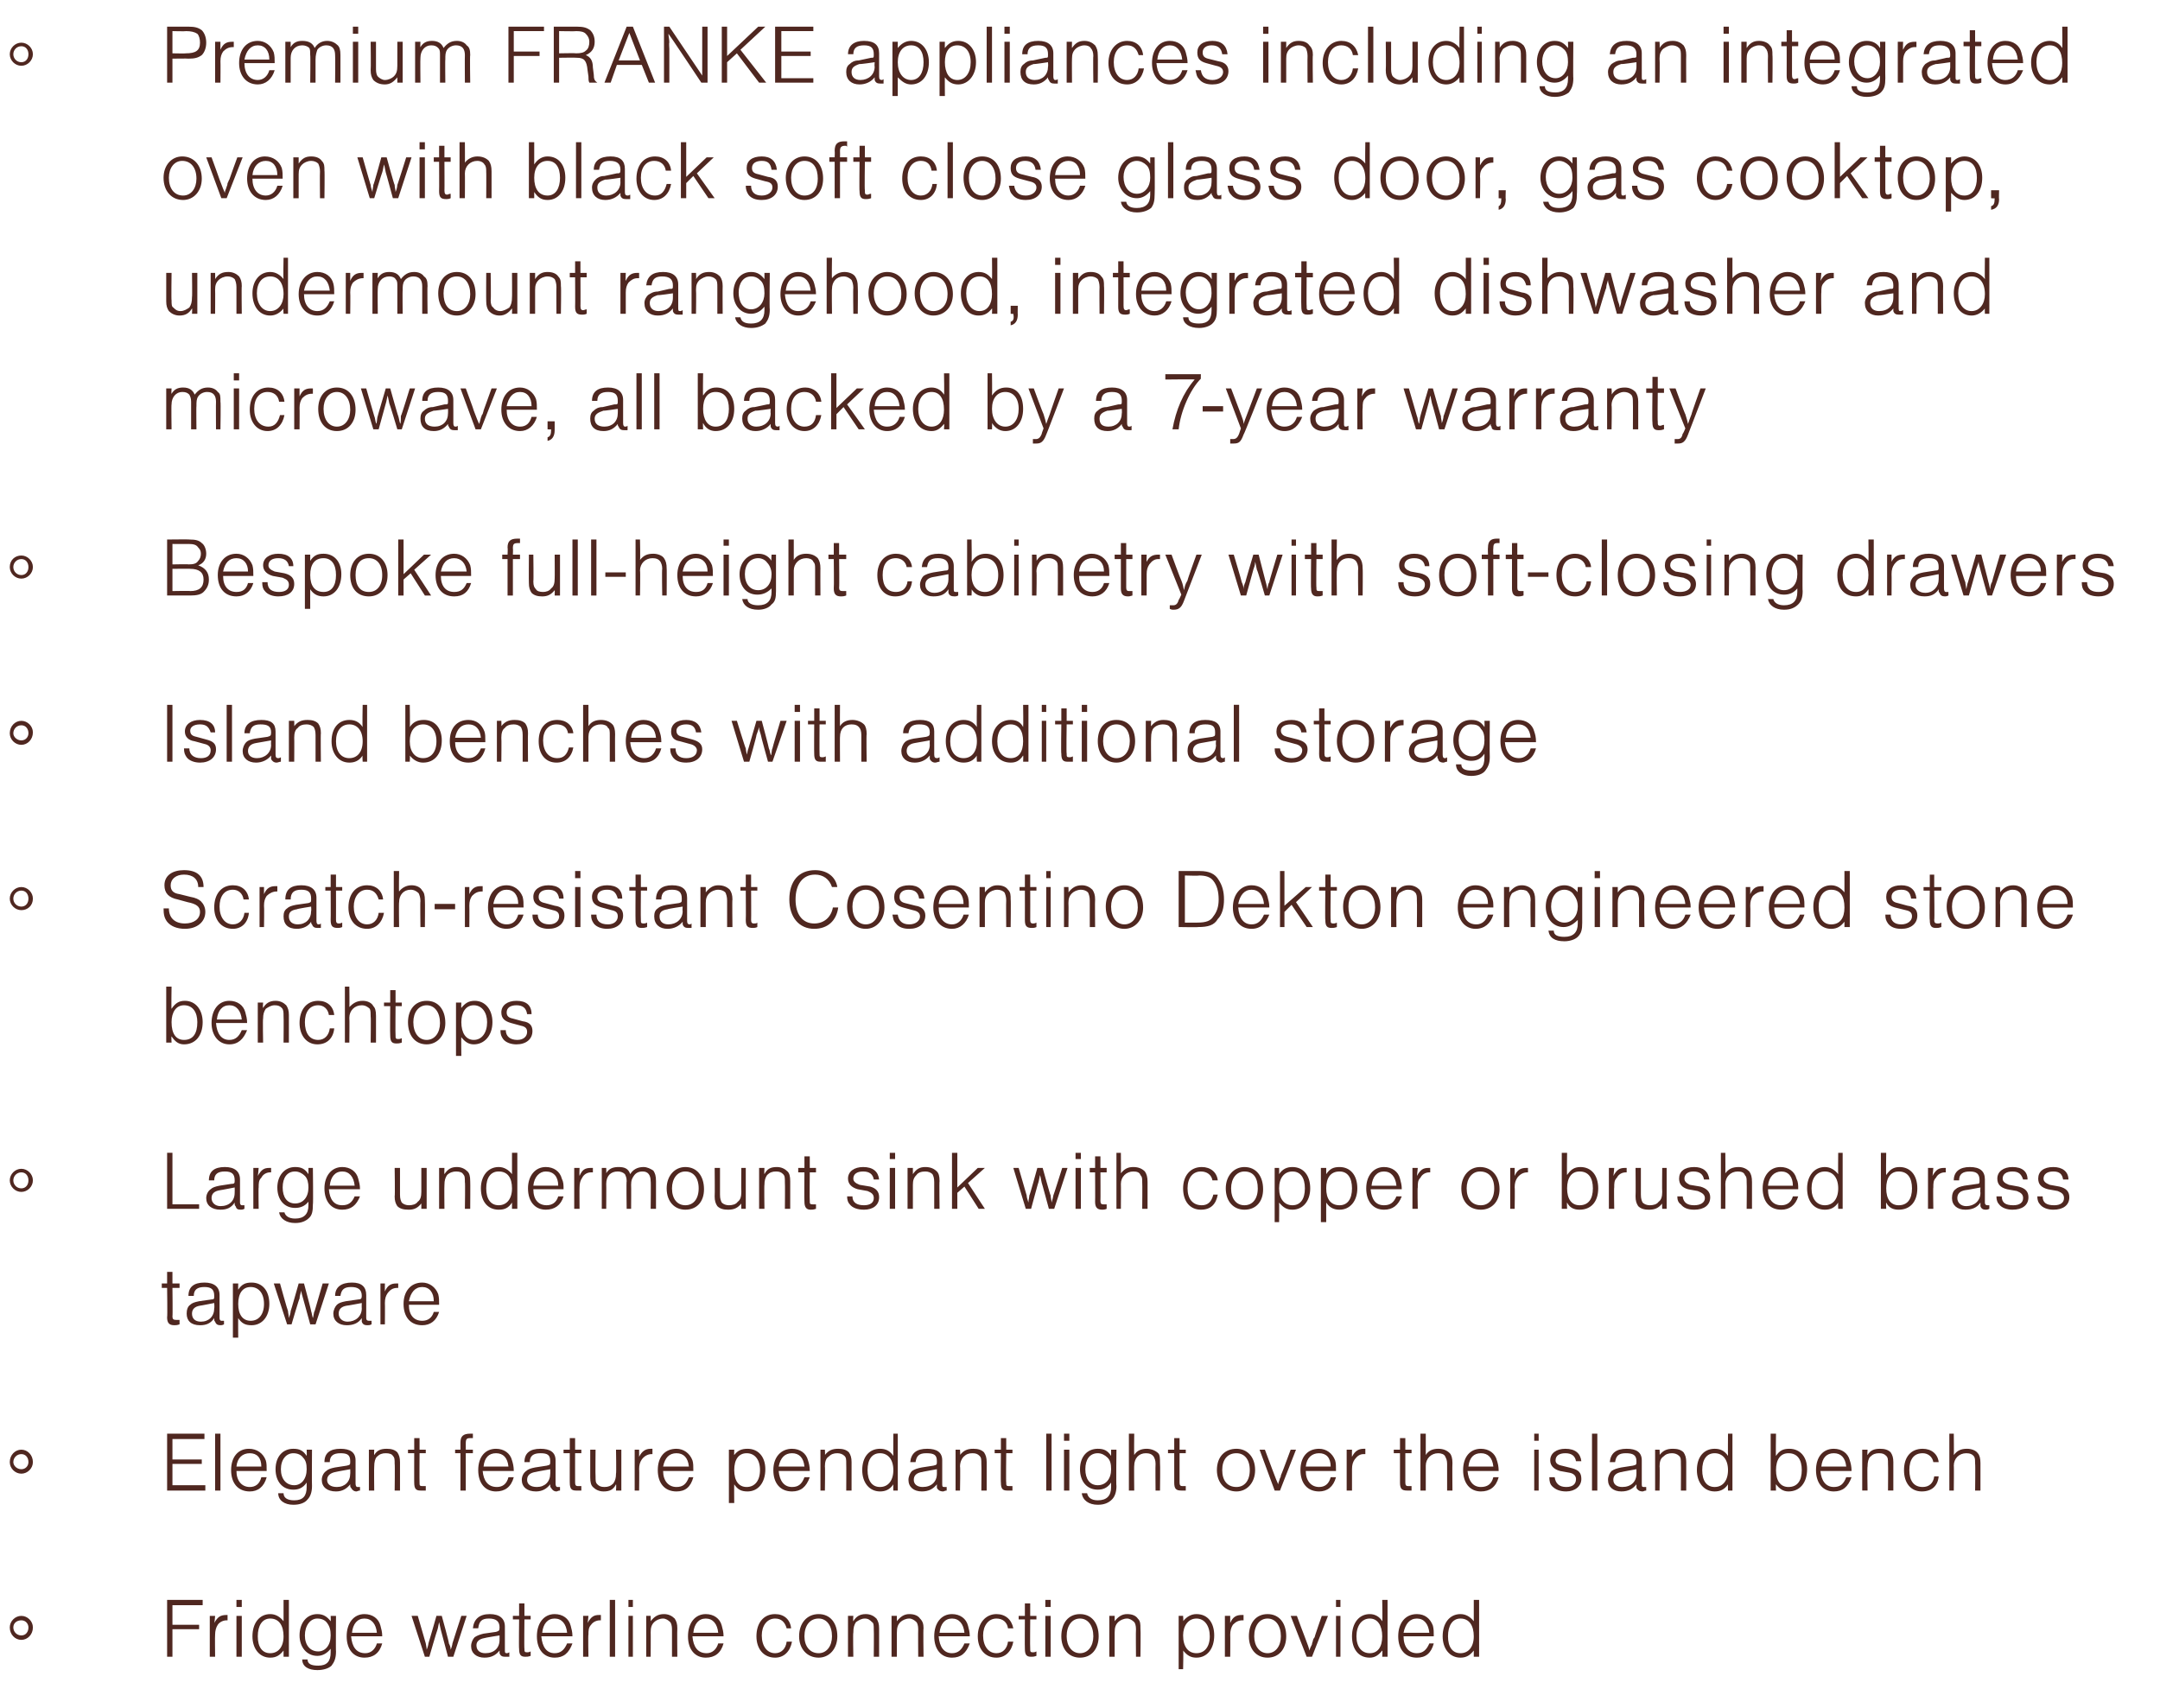 <?xml version="1.0" standalone="no"?><!DOCTYPE svg PUBLIC "-//W3C//DTD SVG 1.1//EN" "http://www.w3.org/Graphics/SVG/1.1/DTD/svg11.dtd"><svg xmlns="http://www.w3.org/2000/svg" version="1.1" width="243px" height="192.2px" viewBox="0 -3 243 192.2" style="top:-3px"><desc>Premium FRANKE appliances including an integrated oven with black soft close glass door, gas cooktop, undermount rang...</desc><defs/><g id="Polygon14909"><path d="m3.7 180.1c0 .8-.6 1.4-1.3 1.4c-.7 0-1.3-.6-1.3-1.4c0-.7.6-1.3 1.3-1.3c.7 0 1.3.6 1.3 1.3zm-2.2 0c0 .5.4.9.9.9c.5 0 .8-.4.8-.9c0-.4-.3-.8-.8-.8c-.5 0-.9.3-.9.8zm21.3-2.5h-3.4v2.2h3v.5h-3v3.1h-.6V177h4v.6zm1.4 1.2s-.06.79-.1.8c.4-.7.7-.9 1.4-.9h.1v.6h-.1c-.4 0-.8.2-1 .5c-.2.3-.3.7-.3 1.1c-.03.03 0 2.5 0 2.5h-.6v-4.6h.6zm3 4.6h-.6v-4.6h.6v4.6zm0-5.6h-.6v-.8h.6v.8zm5.3 5.6h-.6v-.7c-.4.5-.8.8-1.5.8c-1.2 0-2-1-2-2.4c0-1.5.8-2.5 2-2.5c.6 0 1.1.3 1.5.8V177h.6v6.4zm-3.5-2.3c0 1.2.5 1.9 1.4 1.9c.9 0 1.5-.7 1.5-1.9c0-1.2-.5-2-1.5-2c-.9 0-1.4.8-1.4 2zm8.8-2.3s-.03 4.04 0 4c0 .8-.2 1.2-.5 1.6c-.3.3-.9.5-1.6.5c-1 0-1.7-.4-1.7-1.2h.6c0 .5.4.7 1.2.7c1 0 1.4-.5 1.4-1.5v-.4c-.4.5-.9.8-1.5.8c-1.2 0-2-1-2-2.3c0-1.4.8-2.4 2-2.4c.7 0 1.1.3 1.5.8c.03.04 0-.6 0-.6h.6zm-3.5 2.2c0 1.1.6 1.8 1.5 1.8c.8 0 1.4-.7 1.4-1.8c0-.6-.1-1-.4-1.4c-.2-.3-.6-.5-1.1-.5c-.8 0-1.4.8-1.4 1.9zm5.2.1c.1 1.2.6 1.9 1.6 1.9c.6 0 1.1-.4 1.3-1.1h.6c-.3 1.1-1 1.6-2 1.6c-1.2 0-2-.9-2-2.4c0-1.5.8-2.5 2-2.5c.9 0 1.6.5 1.8 1.3c.1.4.2.7.2 1.2h-3.5zm2.9-.4c-.1-1-.6-1.6-1.4-1.6c-.8 0-1.3.6-1.4 1.6h2.8zm5.4 2.7l-1.5-4.6h.7l.9 3.1c0 .1.1.4.1.7c.1-.2.2-.6.2-.7c.03-.04.9-3.1.9-3.1h.6s.85 3.06.8 3.1c.1.2.2.4.2.7c.1-.2.2-.6.2-.7c0-.04 1-3.1 1-3.1h.6l-1.5 4.6h-.6l-.8-3c-.1-.4-.1-.5-.2-.9c-.1.4-.1.6-.2.9c-.03 0-.9 3-.9 3h-.5zm5.4-3.2c.1-1 .7-1.6 1.9-1.6c1.1 0 1.7.5 1.7 1.4v2.6c0 .3 0 .4.2.4c.1 0 .1 0 .3-.1v.5h-.5c-.3 0-.5-.1-.6-.4v-.3c-.4.5-.9.8-1.7.8c-.9 0-1.5-.5-1.5-1.3c0-.4.2-.8.4-1c.3-.2.6-.3 1-.4l1.4-.2c.3-.1.4-.1.4-.5c0-.7-.4-1-1.2-1c-.8 0-1.1.3-1.2 1.1h-.6zm1.3 1.1c-.6.1-.9.4-.9.8c0 .6.4.9 1 .9c1 0 1.6-.6 1.6-1.5v-.5s-1.66.26-1.7.3zm5.2-2.1h-.7s-.04 3.26 0 3.3c0 .3 0 .4.3.4c.1 0 .2 0 .4-.1v.5c-.3.1-.4.1-.6.1c-.5 0-.7-.2-.7-.9c-.04.01 0-3.3 0-3.3h-.7v-.4h.7v-1.4h.6v1.4h.7v.4zm1.2 1.9c.1 1.2.6 1.9 1.5 1.9c.7 0 1.1-.4 1.4-1.1h.6c-.4 1.1-1 1.6-2 1.6c-1.2 0-2-.9-2-2.4c0-1.5.8-2.5 2-2.5c.9 0 1.6.5 1.8 1.3c.1.4.2.7.2 1.2h-3.5zm2.9-.4c-.1-1-.6-1.6-1.4-1.6c-.8 0-1.3.6-1.4 1.6h2.8zm2.4-1.9s-.07.79-.1.8c.4-.7.7-.9 1.3-.9h.2v.6h-.1c-.4 0-.8.2-1 .5c-.3.3-.3.7-.3 1.1c-.05.03 0 2.5 0 2.5h-.6v-4.6h.6zm3 4.6h-.6V177h.6v6.4zm2 0h-.5v-4.6h.5v4.6zm0-5.6h-.5v-.8h.5v.8zm2 1s.02.61 0 .6c.4-.5.8-.8 1.5-.8c.5 0 .9.2 1.2.5c.2.3.3.6.3 1.1c-.03.02 0 3.2 0 3.2h-.6v-3.1c0-.4-.1-.7-.2-.8c-.2-.2-.5-.4-.8-.4c-.4 0-.8.2-1 .4c-.3.3-.4.6-.4 1.2c.02-.05 0 2.7 0 2.7h-.5v-4.6h.5zm4.7 2.3c.1 1.2.6 1.9 1.6 1.9c.6 0 1.1-.4 1.3-1.1h.6c-.3 1.1-1 1.6-2 1.6c-1.2 0-2-.9-2-2.4c0-1.5.8-2.5 2-2.5c.9 0 1.6.5 1.8 1.3c.1.4.2.7.2 1.2h-3.5zm2.9-.4c-.1-1-.6-1.6-1.4-1.6c-.8 0-1.3.6-1.4 1.6h2.8zm7.7-.5c-.2-.7-.6-1.1-1.3-1.1c-.9 0-1.5.8-1.5 1.9c0 1.2.6 2 1.5 2c.7 0 1.2-.5 1.3-1.3h.6c-.2 1.1-.9 1.8-1.9 1.8c-1.3 0-2.1-1-2.1-2.4c0-1.5.8-2.5 2.1-2.5c1 0 1.7.6 1.8 1.6h-.5zm5.7.9c0 1.4-.9 2.4-2.1 2.4c-1.3 0-2.2-1-2.2-2.4c0-1.5.9-2.5 2.2-2.5c1.3 0 2.1 1 2.1 2.5zm-3.7 0c0 1.1.6 1.9 1.6 1.9c.9 0 1.5-.8 1.5-1.9c0-1.2-.6-2-1.5-2c-1 0-1.6.8-1.6 2zm5.5-2.3s-.05.61 0 .6c.3-.5.7-.8 1.4-.8c.5 0 .9.2 1.2.5c.2.3.3.6.3 1.1v3.2h-.6s.03-3.05 0-3.1c0-.4 0-.7-.2-.8c-.2-.2-.4-.4-.8-.4c-.4 0-.7.2-1 .4c-.2.3-.3.6-.3 1.2c-.05-.05 0 2.7 0 2.7h-.6v-4.6h.6zm4.9 0v.6c.4-.5.8-.8 1.4-.8c.6 0 1 .2 1.2.5c.3.3.4.6.4 1.1c-.05.02 0 3.2 0 3.2h-.6s-.02-3.05 0-3.1c0-.4-.1-.7-.2-.8c-.2-.2-.5-.4-.8-.4c-.4 0-.8.2-1 .4c-.3.3-.4.6-.4 1.2v2.7h-.6v-4.6h.6zm4.7 2.3c.1 1.2.6 1.9 1.5 1.9c.7 0 1.1-.4 1.4-1.1h.6c-.4 1.1-1 1.6-2 1.6c-1.2 0-2-.9-2-2.4c0-1.5.8-2.5 2-2.5c.9 0 1.6.5 1.8 1.3c.1.4.2.7.2 1.2h-3.5zm2.9-.4c-.1-1-.6-1.6-1.4-1.6c-.8 0-1.3.6-1.4 1.6h2.8zm4.9-.5c-.1-.7-.6-1.1-1.3-1.1c-.9 0-1.5.8-1.5 1.9c0 1.2.6 2 1.5 2c.7 0 1.2-.5 1.3-1.3h.6c-.2 1.1-.9 1.8-1.9 1.8c-1.3 0-2.1-1-2.1-2.4c0-1.5.9-2.5 2.1-2.5c1 0 1.7.6 1.9 1.6h-.6zm3.2-1h-.7s-.03 3.26 0 3.3c0 .3 0 .4.3.4c.1 0 .2 0 .4-.1v.5c-.3.1-.4.1-.6.1c-.5 0-.7-.2-.7-.9c-.02.01 0-3.3 0-3.3h-.7v-.4h.7v-1.4h.6v1.4h.7v.4zm1.6 4.2h-.6v-4.6h.6v4.6zm0-5.6h-.6v-.8h.6v.8zm5.4 3.3c0 1.4-.8 2.4-2.1 2.4c-1.3 0-2.1-1-2.1-2.4c0-1.5.8-2.5 2.1-2.5c1.3 0 2.1 1 2.1 2.5zm-3.6 0c0 1.1.6 1.9 1.5 1.9c.9 0 1.5-.8 1.5-1.9c0-1.2-.6-2-1.5-2c-.9 0-1.5.8-1.5 2zm5.4-2.3v.6c.4-.5.8-.8 1.4-.8c.6 0 1 .2 1.2.5c.3.3.3.6.3 1.1c.04.02 0 3.2 0 3.2h-.5s-.03-3.05 0-3.1c0-.4-.1-.7-.2-.8c-.2-.2-.5-.4-.8-.4c-.4 0-.8.2-1 .4c-.3.3-.4.6-.4 1.2v2.7h-.6v-4.6h.6zm7.7 0s.05.62 0 .6c.4-.5.9-.8 1.5-.8c1.3 0 2 1 2 2.4c0 1.5-.8 2.5-2 2.5c-.6 0-1-.2-1.5-.8c.05-.02 0 2.1 0 2.1h-.5v-6h.5zm0 2.2c0 1.3.6 2 1.5 2c.9 0 1.5-.7 1.5-1.9c0-1.2-.6-2-1.5-2c-.9 0-1.5.8-1.5 1.9zm5.3-2.2v.8c.3-.7.7-.9 1.3-.9h.2v.6h-.1c-.5 0-.8.2-1.1.5c-.2.3-.3.7-.3 1.1c.02.03 0 2.5 0 2.5h-.6v-4.6h.6zm6.3 2.3c0 1.4-.8 2.4-2.1 2.4c-1.3 0-2.1-1-2.1-2.4c0-1.5.8-2.5 2.1-2.5c1.3 0 2.1 1 2.1 2.5zm-3.6 0c0 1.1.6 1.9 1.5 1.9c.9 0 1.5-.8 1.5-1.9c0-1.2-.6-2-1.5-2c-.9 0-1.5.8-1.5 2zm5.9 2.3l-1.8-4.6h.7s.88 2.4.9 2.4c.3.8.5 1.3.5 1.5c.1-.3.1-.3.3-.7c0-.2.1-.3.1-.4c0-.1.1-.3.2-.4c-.04 0 .8-2.4.8-2.4h.7l-1.8 4.6h-.6zm3.8 0h-.5v-4.6h.5v4.6zm0-5.6h-.5v-.8h.5v.8zm5.3 5.6h-.6s.05-.71 0-.7c-.4.5-.8.8-1.4.8c-1.3 0-2-1-2-2.4c0-1.5.8-2.5 2-2.5c.6 0 1.1.3 1.4.8c.05.04 0-2.4 0-2.4h.6v6.4zm-3.5-2.3c0 1.2.6 1.9 1.5 1.9c.9 0 1.4-.7 1.4-1.9c0-1.2-.5-2-1.4-2c-.9 0-1.5.8-1.5 2zm5.3 0c0 1.2.6 1.9 1.5 1.9c.7 0 1.1-.4 1.4-1.1h.5c-.3 1.1-.9 1.6-1.9 1.6c-1.3 0-2.1-.9-2.1-2.4c0-1.5.8-2.5 2.1-2.5c.9 0 1.5.5 1.8 1.3c.1.4.1.7.1 1.2h-3.4zm2.9-.4c-.1-1-.6-1.6-1.4-1.6c-.8 0-1.3.6-1.5 1.6h2.9zm5.6 2.7h-.6v-.7c-.4.5-.8.8-1.5.8c-1.2 0-2-1-2-2.4c0-1.5.8-2.5 2-2.5c.6 0 1.1.3 1.5.8V177h.6v6.4zm-3.5-2.3c0 1.2.5 1.9 1.4 1.9c.9 0 1.5-.7 1.5-1.9c0-1.2-.5-2-1.5-2c-.9 0-1.4.8-1.4 2z" stroke="none" fill="#4f2720"/></g><g id="Polygon14908"><path d="m3.7 161.5c0 .7-.6 1.3-1.3 1.3c-.7 0-1.3-.6-1.3-1.3c0-.8.6-1.4 1.3-1.4c.7 0 1.3.6 1.3 1.4zm-2.2 0c0 .4.4.8.9.8c.5 0 .8-.4.8-.8c0-.5-.3-.9-.8-.9c-.5 0-.9.4-.9.9zm21.5-2.6h-3.6v2.3h3.3v.5h-3.3v2.4h3.7v.6h-4.3v-6.4h4.2v.6zm1.8 5.8h-.6v-6.4h.6v6.4zm1.8-2.2c0 1.1.6 1.8 1.5 1.8c.6 0 1.1-.3 1.3-1.1h.6c-.3 1.1-1 1.6-1.9 1.6c-1.3 0-2.1-.9-2.1-2.4c0-1.5.8-2.4 2-2.4c.9 0 1.6.5 1.9 1.3c.1.3.1.7.1 1.2h-3.4zm2.8-.5c0-1-.5-1.5-1.3-1.5c-.8 0-1.4.5-1.5 1.5h2.8zm5.7-1.9s-.03 4.07 0 4.1c0 .7-.2 1.2-.5 1.5c-.3.4-.9.6-1.6.6c-1 0-1.7-.5-1.7-1.3h.6c0 .5.4.8 1.2.8c1 0 1.4-.5 1.4-1.5v-.5c-.4.6-.9.8-1.5.8c-1.2 0-2-.9-2-2.3c0-1.4.8-2.3 2-2.3c.7 0 1.1.2 1.5.8c.03-.03 0-.7 0-.7h.6zm-3.5 2.2c0 1.1.6 1.8 1.5 1.8c.8 0 1.4-.7 1.4-1.8c0-.6-.1-1-.4-1.3c-.2-.3-.6-.5-1.1-.5c-.8 0-1.4.7-1.4 1.8zm4.9-.8c0-1 .6-1.5 1.8-1.5c1.1 0 1.7.4 1.7 1.3v2.6c0 .3.1.4.2.4h.3v.4c-.2 0-.3.1-.4.1c-.3 0-.5-.2-.6-.4c-.1-.1-.1-.1-.1-.4c-.4.5-.9.8-1.6.8c-1 0-1.6-.5-1.6-1.3c0-.4.2-.8.5-1c.2-.2.5-.3 1-.4l1.3-.2c.4-.1.4-.1.4-.5c0-.7-.3-.9-1.1-.9c-.8 0-1.2.3-1.2 1h-.6zm1.3 1.1c-.6.1-1 .4-1 .9c0 .5.4.8 1.1.8c.9 0 1.5-.6 1.5-1.5c.02.03 0-.5 0-.5c0 0-1.62.29-1.6.3zm4.3-2.5s-.03.64 0 .6c.3-.5.7-.7 1.4-.7c.5 0 .9.1 1.2.4c.2.3.3.6.3 1.1v3.2h-.6s.04-3.02 0-3c0-.5 0-.7-.2-.9c-.1-.2-.4-.3-.8-.3c-.4 0-.7.1-1 .4c-.2.2-.3.6-.3 1.1c-.03-.02 0 2.7 0 2.7h-.6v-4.6h.6zm5.8.4h-.7s-.02 3.29 0 3.3c0 .3 0 .4.3.4h.4v.5h-.6c-.5 0-.7-.2-.7-.9c-.01.04 0-3.3 0-3.3h-.7v-.4h.7v-1.3h.6v1.3h.7v.4zm5.3 0h-.8v4.2h-.6v-4.2h-.6v-.4h.6v-.8c0-.7.3-1 1.1-1h.3v.5h-.3c-.4 0-.5.1-.5.6v.7h.8v.4zm1.1 2c.1 1.1.6 1.8 1.6 1.8c.6 0 1.1-.3 1.3-1.1h.6c-.3 1.1-1 1.6-2 1.6c-1.2 0-2-.9-2-2.4c0-1.5.8-2.4 2-2.4c.9 0 1.6.5 1.8 1.3c.1.3.2.7.2 1.2h-3.5zm2.9-.5c-.1-1-.6-1.5-1.4-1.5c-.8 0-1.3.5-1.4 1.5h2.8zm1.8-.5c0-1 .6-1.5 1.8-1.5c1.1 0 1.7.4 1.7 1.3v2.6c0 .3.1.4.2.4h.3v.4c-.2 0-.3.1-.4.1c-.3 0-.5-.2-.6-.4c-.1-.1-.1-.1-.1-.4c-.4.5-.9.8-1.6.8c-1 0-1.6-.5-1.6-1.3c0-.4.2-.8.5-1c.2-.2.5-.3 1-.4l1.3-.2c.4-.1.4-.1.4-.5c0-.7-.3-.9-1.1-.9c-.8 0-1.2.3-1.2 1h-.6zm1.3 1.1c-.7.1-1 .4-1 .9c0 .5.4.8 1.1.8c.9 0 1.5-.6 1.5-1.5c.02.03 0-.5 0-.5c0 0-1.63.29-1.6.3zm5.1-2.1h-.7s-.01 3.29 0 3.3c0 .3.1.4.3.4h.4v.5h-.6c-.5 0-.7-.2-.7-.9c-.01.04 0-3.3 0-3.3h-.7v-.4h.7v-1.3h.6v1.3h.7v.4zm3.9 4.2s.05-.66 0-.7c-.3.6-.7.8-1.4.8c-.5 0-.9-.2-1.2-.5c-.2-.2-.3-.5-.3-1.1v-3.1h.6s-.03 3 0 3c0 .5 0 .7.2.9c.2.2.4.3.8.3c.4 0 .7-.1 1-.4c.2-.3.3-.6.3-1.1c.05-.01 0-2.7 0-2.7h.6v4.6h-.6zm2.6-4.6v.8c.3-.6.7-.9 1.3-.9h.2v.6h-.1c-.4 0-.8.2-1.1.6c-.2.3-.3.6-.3 1.1c.03-.04 0 2.4 0 2.4h-.5v-4.6h.5zm2.7 2.4c0 1.1.6 1.8 1.5 1.8c.7 0 1.1-.3 1.4-1.1h.5c-.3 1.1-.9 1.6-1.9 1.6c-1.3 0-2.1-.9-2.1-2.4c0-1.5.8-2.4 2.1-2.4c.8 0 1.5.5 1.8 1.3c.1.3.1.7.1 1.2h-3.4zm2.9-.5c-.1-1-.6-1.5-1.4-1.5c-.8 0-1.3.5-1.5 1.5h2.9zm5.1-1.9s-.02.65 0 .6c.4-.5.8-.7 1.5-.7c1.2 0 2 .9 2 2.3c0 1.5-.8 2.5-2 2.5c-.7 0-1.1-.2-1.5-.8c-.02.01 0 2.1 0 2.1h-.6v-6h.6zm0 2.3c0 1.2.5 1.9 1.4 1.9c.9 0 1.5-.7 1.5-1.9c0-1.2-.6-1.9-1.5-1.9c-.9 0-1.4.7-1.4 1.9zm5 .1c.1 1.1.6 1.8 1.5 1.8c.7 0 1.1-.3 1.4-1.1h.6c-.4 1.1-1 1.6-2 1.6c-1.3 0-2.1-.9-2.1-2.4c0-1.5.9-2.4 2.1-2.4c.9 0 1.6.5 1.8 1.3c.1.3.2.7.2 1.2h-3.5zm2.9-.5c-.1-1-.6-1.5-1.4-1.5c-.8 0-1.3.5-1.5 1.5h2.9zm2.3-1.9s.04.64 0 .6c.4-.5.8-.7 1.5-.7c.5 0 .9.1 1.2.4c.2.3.3.6.3 1.1v3.2h-.6s.02-3.02 0-3c0-.5 0-.7-.2-.9c-.2-.2-.5-.3-.8-.3c-.4 0-.7.1-1 .4c-.3.2-.4.6-.4 1.1c.04-.02 0 2.7 0 2.7h-.5v-4.6h.5zm8.2 4.6h-.5s-.02-.68 0-.7c-.4.6-.9.8-1.5.8c-1.2 0-2-1-2-2.4c0-1.5.8-2.4 2-2.4c.6 0 1.1.2 1.5.8c-.02-.03 0-2.5 0-2.5h.5v6.4zm-3.4-2.3c0 1.2.5 1.9 1.4 1.9c.9 0 1.5-.7 1.5-1.9c0-1.2-.6-1.9-1.5-1.9c-.9 0-1.4.7-1.4 1.9zm4.8-.9c.1-1 .7-1.5 1.9-1.5c1.1 0 1.7.4 1.7 1.3v2.6c0 .3 0 .4.2.4h.3v.4c-.2 0-.3.1-.4.1c-.4 0-.6-.2-.7-.4v-.4c-.4.5-.9.8-1.7.8c-.9 0-1.5-.5-1.5-1.3c0-.4.2-.8.4-1c.3-.2.6-.3 1.1-.4l1.3-.2c.4-.1.4-.1.4-.5c0-.7-.3-.9-1.2-.9c-.8 0-1.1.3-1.2 1h-.6zm1.4 1.1c-.7.1-1 .4-1 .9c0 .5.4.8 1 .8c1 0 1.6-.6 1.6-1.5v-.5s-1.64.29-1.6.3zm4.2-2.5s.05.64 0 .6c.4-.5.8-.7 1.5-.7c.5 0 .9.1 1.2.4c.2.3.3.6.3 1.1v3.2h-.6s.03-3.02 0-3c0-.5 0-.7-.2-.9c-.2-.2-.4-.3-.8-.3c-.4 0-.7.1-1 .4c-.2.2-.4.6-.4 1.1c.05-.02 0 2.7 0 2.7h-.5v-4.6h.5zm5.9.4h-.7s-.04 3.29 0 3.3c0 .3 0 .4.3.4h.4v.5h-.6c-.5 0-.7-.2-.7-.9c-.03.04 0-3.3 0-3.3h-.7v-.4h.7v-1.3h.6v1.3h.7v.4zm4.4 4.2h-.6v-6.4h.6v6.4zm2 0h-.6v-4.6h.6v4.6zm0-5.6h-.6v-.8h.6v.8zm5.3 1s-.05 4.07 0 4.1c0 .7-.2 1.2-.5 1.5c-.4.4-.9.6-1.6.6c-1 0-1.7-.5-1.8-1.3h.6c.1.5.5.8 1.2.8c1 0 1.5-.5 1.5-1.5v-.5c-.4.6-.9.8-1.5.8c-1.2 0-2-.9-2-2.3c0-1.4.8-2.3 2-2.3c.7 0 1.1.2 1.5.8v-.7h.6zm-3.5 2.2c0 1.1.5 1.8 1.4 1.8c.9 0 1.5-.7 1.5-1.8c0-.6-.1-1-.4-1.3c-.3-.3-.7-.5-1.1-.5c-.9 0-1.4.7-1.4 1.8zm4.9-4h.6s-.03 2.38 0 2.4c.3-.5.8-.7 1.4-.7c.5 0 1 .2 1.3.5c.2.2.2.6.2 1.1c.04.03 0 3.1 0 3.1h-.5s-.03-2.99 0-3c0-.4-.1-.6-.2-.8c-.2-.3-.5-.4-.9-.4c-.8 0-1.3.6-1.3 1.4c-.03-.03 0 2.8 0 2.8h-.6v-6.4zm6.4 2.2h-.7v3.3c0 .3.1.4.3.4h.4v.5h-.5c-.6 0-.8-.2-.8-.9v-3.3h-.7v-.4h.7v-1.3h.6v1.3h.7v.4zm7.8 1.9c0 1.4-.9 2.4-2.1 2.4c-1.3 0-2.2-1-2.2-2.4c0-1.5.9-2.4 2.2-2.4c1.2 0 2.1.9 2.1 2.4zm-3.7 0c0 1.2.6 1.9 1.6 1.9c.9 0 1.5-.7 1.5-1.9c0-1.2-.6-1.9-1.5-1.9c-1 0-1.6.7-1.6 1.9zm5.9 2.3l-1.7-4.6h.6l.9 2.4c.3.8.5 1.3.6 1.5c0-.2.1-.3.2-.7c.1-.1.1-.3.1-.3c.1-.2.1-.3.2-.5c0 .03.9-2.4.9-2.4h.6l-1.8 4.6h-.6zm3.5-2.2c0 1.1.6 1.8 1.5 1.8c.6 0 1.1-.3 1.3-1.1h.6c-.3 1.1-1 1.6-1.9 1.6c-1.3 0-2.1-.9-2.1-2.4c0-1.5.8-2.4 2.1-2.4c.8 0 1.5.5 1.8 1.3c.1.3.1.7.1 1.2h-3.4zm2.8-.5c0-1-.5-1.5-1.3-1.5c-.8 0-1.4.5-1.5 1.5h2.8zm2.4-1.9s-.02.82 0 .8c.3-.6.7-.9 1.3-.9h.2v.6h-.2c-.4 0-.7.2-1 .6c-.2.3-.3.6-.3 1.1v2.4h-.6v-4.6h.6zm6.7.4h-.7v3.3c0 .3.1.4.3.4h.4v.5h-.5c-.6 0-.8-.2-.8-.9v-3.3h-.7v-.4h.7v-1.3h.6v1.3h.7v.4zm1-2.2h.6v2.4c.3-.5.8-.7 1.4-.7c.6 0 1 .2 1.3.5c.2.2.3.6.3 1.1c-.03.03 0 3.1 0 3.1h-.6v-3c0-.4-.1-.6-.2-.8c-.1-.3-.5-.4-.8-.4c-.8 0-1.4.6-1.4 1.4v2.8h-.6v-6.4zm5.3 4.2c.1 1.1.6 1.8 1.5 1.8c.7 0 1.2-.3 1.4-1.1h.6c-.3 1.1-1 1.6-2 1.6c-1.2 0-2-.9-2-2.4c0-1.5.8-2.4 2-2.4c.9 0 1.6.5 1.8 1.3c.1.3.2.7.2 1.2h-3.5zm2.9-.5c-.1-1-.6-1.5-1.4-1.5c-.8 0-1.3.5-1.4 1.5h2.8zm5.1 2.7h-.5v-4.6h.5v4.6zm0-5.6h-.5v-.8h.5v.8zm4.2 2.3c-.1-.6-.5-.9-1.2-.9c-.7 0-1.1.3-1.1.8c0 .3.2.5.7.6l1.2.3c.7.2 1 .5 1 1.2c0 .8-.7 1.4-1.7 1.4c-.7 0-1.2-.2-1.6-.6c-.2-.2-.3-.5-.3-1h.6c.1.7.5 1.1 1.3 1.1c.7 0 1.1-.3 1.1-.9c0-.3-.2-.6-.7-.7l-1.1-.2c-.7-.2-1.1-.6-1.1-1.2c0-.8.7-1.3 1.7-1.3c1.1 0 1.7.5 1.8 1.4h-.6zm2.4 3.3h-.6v-6.4h.6v6.4zm1.4-3.2c.1-1 .7-1.5 1.9-1.5c1.1 0 1.7.4 1.7 1.3v2.6c0 .3 0 .4.2.4h.3v.4c-.2 0-.3.1-.4.1c-.4 0-.6-.2-.7-.4v-.4c-.4.5-.9.8-1.7.8c-.9 0-1.5-.5-1.5-1.3c0-.4.2-.8.4-1c.3-.2.6-.3 1.1-.4l1.3-.2c.4-.1.4-.1.4-.5c0-.7-.4-.9-1.2-.9c-.8 0-1.1.3-1.2 1h-.6zm1.4 1.1c-.7.1-1 .4-1 .9c0 .5.4.8 1 .8c1 0 1.6-.6 1.6-1.5v-.5s-1.65.29-1.6.3zm4.2-2.5s.04.64 0 .6c.4-.5.8-.7 1.5-.7c.5 0 .9.1 1.2.4c.2.3.3.6.3 1.1v3.2h-.6s.02-3.02 0-3c0-.5 0-.7-.2-.9c-.2-.2-.5-.3-.8-.3c-.4 0-.7.1-1 .4c-.3.2-.4.6-.4 1.1c.04-.02 0 2.7 0 2.7h-.5v-4.6h.5zm8.2 4.6h-.5s-.02-.68 0-.7c-.4.6-.9.8-1.5.8c-1.2 0-2-1-2-2.4c0-1.5.8-2.4 2-2.4c.6 0 1.1.2 1.5.8c-.02-.03 0-2.5 0-2.5h.5v6.4zm-3.4-2.3c0 1.2.5 1.9 1.4 1.9c.9 0 1.5-.7 1.5-1.9c0-1.2-.6-1.9-1.5-1.9c-.9 0-1.4.7-1.4 1.9zm7.7-4.1h.6s-.04 2.53 0 2.5c.4-.6.8-.8 1.5-.8c1.2 0 2 .9 2 2.3c0 1.5-.8 2.5-2.1 2.5c-.6 0-1-.3-1.4-.8c-.04-.04 0 .7 0 .7h-.6v-6.4zm.6 4.1c0 1.2.5 1.9 1.4 1.9c1 0 1.5-.7 1.5-1.9c0-1.2-.5-1.9-1.5-1.9c-.9 0-1.4.7-1.4 1.9zm5 .1c.1 1.1.6 1.8 1.5 1.8c.7 0 1.1-.3 1.4-1.1h.6c-.4 1.1-1 1.6-2 1.6c-1.2 0-2-.9-2-2.4c0-1.5.8-2.4 2-2.4c.9 0 1.6.5 1.8 1.3c.1.3.2.7.2 1.2h-3.5zm2.9-.5c-.1-1-.6-1.5-1.4-1.5c-.8 0-1.3.5-1.4 1.5h2.8zm2.4-1.9s-.05.64 0 .6c.3-.5.7-.7 1.4-.7c.5 0 .9.1 1.2.4c.2.3.3.6.3 1.1v3.2h-.6s.03-3.02 0-3c0-.5 0-.7-.2-.9c-.2-.2-.4-.3-.8-.3c-.4 0-.7.1-1 .4c-.2.2-.3.6-.3 1.1c-.05-.02 0 2.7 0 2.7h-.6v-4.6h.6zm7.4 1.4c-.1-.6-.6-1-1.2-1c-1 0-1.5.7-1.5 1.9c0 1.2.5 1.9 1.5 1.9c.7 0 1.2-.4 1.3-1.2h.5c-.1 1.1-.8 1.7-1.9 1.7c-1.2 0-2-.9-2-2.4c0-1.5.8-2.4 2.1-2.4c1 0 1.7.6 1.8 1.5h-.6zm1.8-3.2h.5s.03 2.38 0 2.4c.4-.5.8-.7 1.5-.7c.5 0 1 .2 1.2.5c.2.2.3.6.3 1.1v3.1h-.6s.04-2.99 0-3c0-.4 0-.6-.1-.8c-.2-.3-.5-.4-.9-.4c-.8 0-1.4.6-1.4 1.4c.03-.03 0 2.8 0 2.8h-.5v-6.4z" stroke="none" fill="#4f2720"/></g><g id="Polygon14907"><path d="m20.2 141.9h-.8s.04 3.22 0 3.2c0 .3.1.4.4.4h.4v.5c-.3.1-.4.1-.6.1c-.6 0-.8-.3-.8-.9c.05-.03 0-3.3 0-3.3h-.6v-.5h.6v-1.3h.6v1.3h.8v.5zm1 .9c0-1 .6-1.5 1.8-1.5c1.1 0 1.7.5 1.7 1.4v2.6c0 .2.1.3.2.3h.3v.4c-.2.1-.3.1-.4.1c-.3 0-.5-.1-.6-.4c-.1-.1-.1-.1-.1-.4c-.4.6-.9.8-1.6.8c-1 0-1.5-.5-1.5-1.3c0-.4.1-.8.4-1c.2-.2.5-.3 1-.4l1.4-.2c.3 0 .3-.1.3-.4c0-.7-.3-1-1.1-1c-.8 0-1.2.3-1.2 1h-.6zm1.3 1.1c-.6.1-.9.4-.9.9c0 .5.3.9 1 .9c.9 0 1.5-.6 1.5-1.5c.04-.04 0-.6 0-.6c0 0-1.61.32-1.6.3zm4.3-2.5s-.02.68 0 .7c.4-.6.8-.8 1.5-.8c1.2 0 2 .9 2 2.4c0 1.4-.8 2.4-2 2.4c-.7 0-1.1-.2-1.5-.8c-.02.04 0 2.2 0 2.2h-.6v-6.1h.6zm0 2.3c0 1.2.5 1.9 1.4 1.9c.9 0 1.5-.7 1.5-1.9c0-1.2-.6-1.9-1.5-1.9c-.9 0-1.4.7-1.4 1.9zm5.5 2.3l-1.5-4.6h.7s.87 3.12.9 3.1c0 .2.1.5.1.8c.1-.3.2-.6.2-.8c.02.02.9-3.1.9-3.1h.6s.84 3.12.8 3.1c.1.3.1.5.2.8c.1-.3.1-.7.2-.8l.9-3.1h.7l-1.5 4.6h-.6l-.8-2.9c-.1-.4-.2-.6-.2-.9c-.1.4-.2.6-.2.9c-.04-.04-.9 2.9-.9 2.9h-.5zm5.4-3.2c0-1 .7-1.5 1.9-1.5c1.1 0 1.6.5 1.6 1.4v2.6c0 .2.1.3.3.3h.3v.4c-.2.1-.3.1-.5.1c-.3 0-.5-.1-.6-.4v-.4c-.4.6-1 .8-1.7.8c-.9 0-1.5-.5-1.5-1.3c0-.4.2-.8.4-1c.2-.2.5-.3 1-.4l1.4-.2c.3 0 .4-.1.4-.4c0-.7-.4-1-1.2-1c-.8 0-1.1.3-1.2 1h-.6zm1.3 1.1c-.6.1-.9.4-.9.9c0 .5.4.9 1 .9c.9 0 1.6-.6 1.6-1.5c-.02-.04 0-.6 0-.6c0 0-1.67.32-1.7.3zm4.3-2.5s-.01.85 0 .9c.3-.7.7-.9 1.3-.9h.2v.5h-.1c-.5 0-.8.2-1.1.6c-.2.3-.3.6-.3 1.1c.02-.01 0 2.4 0 2.4h-.5v-4.6h.5zm2.7 2.4c0 1.2.6 1.8 1.5 1.8c.6 0 1.1-.3 1.3-1h.6c-.3 1-1 1.5-1.9 1.5c-1.3 0-2.1-.9-2.1-2.4c0-1.4.8-2.4 2.1-2.4c.8 0 1.5.5 1.8 1.3c.1.4.1.7.1 1.2H46zm2.8-.4c0-1-.5-1.6-1.3-1.6c-.8 0-1.3.6-1.5 1.6h2.8z" stroke="none" fill="#4f2720"/></g><g id="Polygon14906"><path d="m3.7 129.8c0 .7-.6 1.3-1.3 1.3c-.7 0-1.3-.6-1.3-1.3c0-.7.6-1.3 1.3-1.3c.7 0 1.3.6 1.3 1.3zm-2.2 0c0 .5.4.9.9.9c.5 0 .8-.4.8-.9c0-.5-.3-.9-.8-.9c-.5 0-.9.4-.9.9zm17.9 2.7h3v.5h-3.6v-6.3h.6v5.8zm4.1-2.7c0-1 .6-1.5 1.8-1.5c1.1 0 1.7.5 1.7 1.4v2.6c0 .2.1.3.2.3h.3v.4c-.2.1-.3.1-.4.1c-.4 0-.5-.1-.6-.4c-.1-.1-.1-.1-.1-.4c-.4.6-.9.8-1.6.8c-1 0-1.6-.5-1.6-1.3c0-.4.2-.8.5-1c.2-.2.5-.3 1-.4l1.3-.2c.4 0 .4-.1.4-.4c0-.7-.3-1-1.1-1c-.8 0-1.2.3-1.2 1h-.6zm1.3 1.1c-.7.1-1 .4-1 .9c0 .5.4.9 1 .9c1 0 1.6-.6 1.6-1.5c.02-.04 0-.6 0-.6c0 0-1.63.32-1.6.3zm4.3-2.5s-.07.85-.1.9c.4-.7.7-.9 1.3-.9h.2v.5h-.1c-.4 0-.8.2-1 .6c-.3.3-.3.6-.3 1.1c-.04-.01 0 2.4 0 2.4h-.6v-4.6h.6zm6.1 0s.05 4.1 0 4.1c0 .8-.1 1.2-.4 1.5c-.4.4-.9.6-1.6.6c-1 0-1.7-.5-1.8-1.2h.6c.1.4.5.7 1.2.7c1 0 1.5-.5 1.5-1.5v-.4c-.4.5-.9.7-1.5.7c-1.2 0-2-.9-2-2.3c0-1.3.8-2.3 2-2.3c.7 0 1.1.2 1.5.8v-.7h.5zm-3.4 2.2c0 1.1.5 1.8 1.4 1.8c.9 0 1.5-.7 1.5-1.8c0-.5-.1-1-.4-1.3c-.3-.3-.7-.5-1.1-.5c-.9 0-1.4.7-1.4 1.8zm5.2.2c.1 1.2.6 1.8 1.5 1.8c.7 0 1.1-.3 1.4-1h.6c-.4 1-1 1.5-2 1.5c-1.2 0-2-.9-2-2.4c0-1.4.8-2.4 2-2.4c.9 0 1.6.5 1.8 1.3c.1.4.2.7.2 1.2H37zm2.9-.4c-.1-1-.6-1.6-1.4-1.6c-.8 0-1.3.6-1.4 1.6h2.8zm7.5 2.6v-.6c-.4.5-.8.7-1.4.7c-.6 0-1-.1-1.3-.4c-.2-.3-.3-.6-.3-1.1c.05-.04 0-3.2 0-3.2h.6v3c0 .5.1.7.2.9c.2.2.5.3.8.3c.4 0 .8-.1 1-.4c.3-.2.4-.6.4-1.1v-2.7h.6v4.6h-.6zm2.6-4.6s-.03.67 0 .7c.4-.6.8-.8 1.4-.8c.5 0 .9.2 1.2.5c.2.2.3.5.3 1.1c.02-.02 0 3.1 0 3.1h-.6s.05-2.99 0-3c0-.5 0-.7-.2-.9c-.1-.2-.4-.3-.8-.3c-.3 0-.7.1-1 .4c-.2.3-.3.6-.3 1.1c-.03.02 0 2.7 0 2.7h-.6v-4.6h.6zm8.2 4.6h-.6v-.7c-.4.6-.8.8-1.5.8c-1.2 0-2-.9-2-2.4c0-1.4.8-2.4 2-2.4c.6 0 1.1.3 1.5.8v-2.4h.6v6.3zm-3.5-2.3c0 1.2.5 1.9 1.4 1.9c.9 0 1.5-.7 1.5-1.9c0-1.2-.5-1.9-1.5-1.9c-.9 0-1.4.7-1.4 1.9zm5.3.1c0 1.2.6 1.8 1.5 1.8c.6 0 1.1-.3 1.3-1h.6c-.3 1-1 1.5-2 1.5c-1.2 0-2-.9-2-2.4c0-1.4.8-2.4 2-2.4c.9 0 1.6.5 1.8 1.3c.2.4.2.7.2 1.2H60zm2.8-.4c0-1-.5-1.6-1.4-1.6c-.7 0-1.3.6-1.4 1.6h2.8zm2.4-2s-.04.85 0 .9c.3-.7.6-.9 1.3-.9h.2v.5h-.2c-.4 0-.8.2-1 .6c-.2.3-.3.6-.3 1.1c-.02-.01 0 2.4 0 2.4h-.6v-4.6h.6zm3 0s.02.61 0 .6c.3-.5.7-.7 1.4-.7c.7 0 1.1.2 1.3.8c.3-.5.8-.8 1.5-.8c.4 0 .8.2 1.1.4c.2.3.3.6.3 1.2v3.1h-.6s.04-3.13 0-3.1c0-.7-.3-1.1-.9-1.1c-.5 0-.8.2-1 .5c-.2.3-.3.5-.3 1c.02.04 0 2.7 0 2.7h-.5s-.05-3.13 0-3.1c0-.4-.1-.6-.2-.8c-.2-.2-.5-.3-.8-.3c-.8 0-1.3.5-1.3 1.4c.02-.01 0 2.8 0 2.8h-.5v-4.6h.5zm11 2.4c0 1.4-.8 2.3-2.1 2.3c-1.2 0-2.1-.9-2.1-2.4c0-1.4.9-2.4 2.1-2.4c1.3 0 2.1 1 2.1 2.5zm-3.6-.1c0 1.2.6 1.9 1.5 1.9c.9 0 1.5-.7 1.5-1.9c0-1.2-.6-1.9-1.5-1.9c-.9 0-1.5.8-1.5 1.9zm7.8 2.3s-.03-.63 0-.6c-.4.5-.8.7-1.5.7c-.5 0-.9-.1-1.2-.4c-.2-.3-.3-.6-.3-1.1c.03-.04 0-3.2 0-3.2h.6v3c0 .5.1.7.2.9c.2.2.5.3.8.3c.4 0 .8-.1 1-.4c.3-.2.4-.6.4-1.1c-.03.02 0-2.7 0-2.7h.5v4.6h-.5zm2.6-4.6s-.04.67 0 .7c.3-.6.7-.8 1.4-.8c.5 0 .9.2 1.2.5c.2.2.3.5.3 1.1v3.1h-.6s.03-2.99 0-3c0-.5 0-.7-.2-.9c-.2-.2-.4-.3-.8-.3c-.4 0-.7.1-1 .4c-.2.3-.3.6-.3 1.1c-.04.02 0 2.7 0 2.7h-.6v-4.6h.6zm5.8.5h-.7s-.03 3.22 0 3.2c0 .3 0 .4.3.4h.4v.5c-.3.1-.4.1-.6.1c-.5 0-.7-.3-.7-.9c-.03-.03 0-3.3 0-3.3h-.7v-.5h.7v-1.3h.6v1.3h.7v.5zm6.5.8c-.1-.6-.5-.9-1.2-.9c-.7 0-1.1.3-1.1.8c0 .3.2.5.7.7l1.2.2c.7.2 1 .6 1 1.2c0 .9-.7 1.4-1.7 1.4c-.7 0-1.3-.2-1.6-.6c-.2-.2-.3-.5-.3-.9h.6c0 .7.5 1 1.3 1c.7 0 1.1-.3 1.1-.8c0-.4-.2-.6-.7-.8l-1.1-.2c-.7-.2-1.1-.6-1.1-1.2c0-.8.7-1.3 1.7-1.3c1.1 0 1.7.5 1.8 1.4h-.6zm2.4 3.3h-.6v-4.6h.6v4.6zm0-5.6h-.6v-.7h.6v.7zm2 1v.7c.4-.6.8-.8 1.4-.8c.6 0 1 .2 1.3.5c.2.2.3.5.3 1.1c-.04-.02 0 3.1 0 3.1h-.6v-3c0-.5-.1-.7-.2-.9c-.2-.2-.5-.3-.8-.3c-.4 0-.8.1-1 .4c-.3.3-.4.6-.4 1.1v2.7h-.6v-4.6h.6zm8.1 4.6h-.7l-1.6-2.5l-.8.7v1.8h-.6v-6.3h.6v3.9l2.3-2.2h.8l-1.9 1.7l1.9 2.9zm4.6 0l-1.4-4.6h.6l.9 3.1c0 .2.1.5.2.8c0-.3.1-.6.1-.8c.05.02.9-3.1.9-3.1h.6s.86 3.12.9 3.1c0 .3.1.5.1.8c.1-.3.2-.7.2-.8c.02.02 1-3.1 1-3.1h.6l-1.5 4.6h-.6s-.79-2.94-.8-2.9c-.1-.4-.1-.6-.2-.9c-.1.4-.1.6-.2.9c-.01-.04-.8 2.9-.8 2.9h-.6zm6.2 0h-.6v-4.6h.6v4.6zm0-5.6h-.6v-.7h.6v.7zm2.9 1.5h-.7s.02 3.22 0 3.2c0 .3.1.4.3.4h.4v.5c-.2.1-.4.1-.5.1c-.6 0-.8-.3-.8-.9c.02-.03 0-3.3 0-3.3h-.6v-.5h.6v-1.3h.6v1.3h.7v.5zm1.1-2.2h.5s.02 2.31 0 2.3c.4-.5.8-.7 1.4-.7c.6 0 1 .2 1.3.5c.2.3.3.6.3 1.2v3h-.6s.03-2.96 0-3c0-.4 0-.6-.2-.8c-.1-.3-.4-.4-.8-.4c-.8 0-1.4.6-1.4 1.4c.02 0 0 2.8 0 2.8h-.5v-6.3zm10.8 3.1c-.1-.6-.6-1-1.3-1c-.9 0-1.5.7-1.5 1.9c0 1.2.6 1.9 1.6 1.9c.7 0 1.1-.4 1.3-1.2h.5c-.2 1.1-.8 1.7-1.9 1.7c-1.2 0-2-.9-2-2.4c0-1.4.8-2.4 2.1-2.4c1 0 1.7.6 1.8 1.5h-.6zm5.7 1c0 1.4-.8 2.3-2.1 2.3c-1.2 0-2.1-.9-2.1-2.4c0-1.4.9-2.4 2.1-2.4c1.3 0 2.1 1 2.1 2.5zm-3.6-.1c0 1.2.6 1.9 1.5 1.9c.9 0 1.5-.7 1.5-1.9c0-1.2-.5-1.9-1.5-1.9c-.9 0-1.5.8-1.5 1.9zm5.4-2.3s.02.68 0 .7c.4-.6.9-.8 1.5-.8c1.2 0 2 .9 2 2.4c0 1.4-.8 2.4-2 2.4c-.6 0-1-.2-1.5-.8c.02.04 0 2.2 0 2.2h-.5v-6.1h.5zm0 2.3c0 1.2.6 1.9 1.5 1.9c.9 0 1.4-.7 1.4-1.9c0-1.2-.5-1.9-1.4-1.9c-.9 0-1.5.7-1.5 1.9zm5.3-2.3v.7c.4-.6.8-.8 1.5-.8c1.2 0 2 .9 2 2.4c0 1.4-.8 2.4-2 2.4c-.6 0-1.1-.2-1.5-.8c-.01.04 0 2.2 0 2.2h-.6v-6.1h.6zm0 2.3c0 1.2.5 1.9 1.5 1.9c.9 0 1.4-.7 1.4-1.9c0-1.2-.5-1.9-1.4-1.9c-1 0-1.5.7-1.5 1.9zm5 .1c.1 1.2.6 1.8 1.5 1.8c.7 0 1.1-.3 1.4-1h.6c-.4 1-1 1.5-2 1.5c-1.2 0-2-.9-2-2.4c0-1.4.8-2.4 2-2.4c.9 0 1.6.5 1.8 1.3c.1.4.2.7.2 1.2h-3.5zm2.9-.4c-.1-1-.6-1.6-1.4-1.6c-.8 0-1.3.6-1.4 1.6h2.8zm2.4-2s-.08.85-.1.9c.4-.7.7-.9 1.3-.9h.2v.5h-.1c-.4 0-.8.2-1 .6c-.3.3-.3.6-.3 1.1c-.05-.01 0 2.4 0 2.4h-.6v-4.6h.6zm9.2 2.4c0 1.4-.9 2.3-2.1 2.3c-1.3 0-2.2-.9-2.2-2.4c0-1.4.9-2.4 2.1-2.4c1.3 0 2.2 1 2.2 2.5zm-3.7-.1c0 1.2.6 1.9 1.6 1.9c.9 0 1.5-.7 1.5-1.9c0-1.2-.6-1.9-1.6-1.9c-.9 0-1.5.8-1.5 1.9zm5.4-2.3s.01.85 0 .9c.3-.7.7-.9 1.3-.9h.2v.5h-.1c-.4 0-.8.2-1.1.6c-.2.3-.3.6-.3 1.1c.04-.01 0 2.4 0 2.4h-.5v-4.6h.5zm5.3-1.7h.6s-.04 2.47 0 2.5c.4-.6.8-.9 1.5-.9c1.2 0 2 .9 2 2.4c0 1.5-.8 2.4-2.1 2.4c-.6 0-1.1-.2-1.4-.8c-.04-.01 0 .7 0 .7h-.6v-6.3zm.6 4c0 1.2.5 1.9 1.4 1.9c1 0 1.5-.7 1.5-1.9c0-1.2-.5-1.9-1.5-1.9c-.9 0-1.4.7-1.4 1.9zm5.3-2.3s-.07.85-.1.9c.4-.7.7-.9 1.3-.9h.2v.5h-.1c-.4 0-.8.2-1 .6c-.3.3-.3.6-.3 1.1c-.04-.01 0 2.4 0 2.4h-.6v-4.6h.6zm5.4 4.6s-.03-.63 0-.6c-.4.5-.8.7-1.5.7c-.5 0-.9-.1-1.2-.4c-.2-.3-.3-.6-.3-1.1c.03-.04 0-3.2 0-3.2h.6v3c0 .5.1.7.2.9c.2.2.5.3.8.3c.4 0 .8-.1 1-.4c.3-.2.4-.6.4-1.1c-.03.02 0-2.7 0-2.7h.5v4.6h-.5zm4.7-3.3c-.1-.6-.5-.9-1.2-.9c-.6 0-1 .3-1 .8c0 .3.2.5.6.7l1.2.2c.7.2 1.1.6 1.1 1.2c0 .9-.7 1.4-1.8 1.4c-.7 0-1.2-.2-1.5-.6c-.3-.2-.4-.5-.4-.9h.6c.1.7.5 1 1.3 1c.7 0 1.2-.3 1.2-.8c0-.4-.3-.6-.8-.8l-1.1-.2c-.7-.2-1-.6-1-1.2c0-.8.6-1.3 1.7-1.3c1 0 1.6.5 1.7 1.4h-.6zm1.9-3h.5s.02 2.31 0 2.3c.4-.5.8-.7 1.5-.7c.5 0 .9.2 1.2.5c.2.3.3.6.3 1.2v3h-.6s.03-2.96 0-3c0-.4 0-.6-.2-.8c-.1-.3-.4-.4-.8-.4c-.8 0-1.4.6-1.4 1.4c.02 0 0 2.8 0 2.8h-.5v-6.3zm5.3 4.1c0 1.2.6 1.8 1.5 1.8c.6 0 1.1-.3 1.3-1h.6c-.3 1-1 1.5-1.9 1.5c-1.3 0-2.1-.9-2.1-2.4c0-1.4.8-2.4 2-2.4c.9 0 1.6.5 1.8 1.3c.2.4.2.7.2 1.2h-3.4zm2.8-.4c0-1-.5-1.6-1.3-1.6c-.8 0-1.4.6-1.5 1.6h2.8zm5.6 2.6h-.5s-.03-.65 0-.7c-.4.6-.9.8-1.5.8c-1.2 0-2-.9-2-2.4c0-1.4.8-2.4 2-2.4c.6 0 1.1.3 1.5.8c-.03 0 0-2.4 0-2.4h.5v6.3zm-3.5-2.3c0 1.2.6 1.9 1.5 1.9c.9 0 1.5-.7 1.5-1.9c0-1.2-.6-1.9-1.5-1.9c-.9 0-1.5.7-1.5 1.9zm7.8-4h.6s-.04 2.47 0 2.5c.4-.6.8-.9 1.5-.9c1.2 0 2 .9 2 2.4c0 1.5-.8 2.4-2.1 2.4c-.6 0-1.1-.2-1.4-.8c-.04-.01 0 .7 0 .7h-.6v-6.3zm.6 4c0 1.2.5 1.9 1.4 1.9c1 0 1.5-.7 1.5-1.9c0-1.2-.5-1.9-1.5-1.9c-.9 0-1.4.7-1.4 1.9zm5.3-2.3s-.07.85-.1.9c.4-.7.7-.9 1.3-.9h.2v.5h-.1c-.4 0-.8.2-1 .6c-.3.3-.3.6-.3 1.1c-.04-.01 0 2.4 0 2.4h-.6v-4.6h.6zm2.3 1.4c0-1 .7-1.5 1.8-1.5c1.2 0 1.7.5 1.7 1.4v2.6c0 .2.1.3.3.3h.2v.4c-.2.1-.3.1-.4.1c-.3 0-.5-.1-.6-.4v-.4c-.4.6-1 .8-1.7.8c-.9 0-1.5-.5-1.5-1.3c0-.4.1-.8.4-1c.2-.2.5-.3 1-.4l1.4-.2c.3 0 .3-.1.3-.4c0-.7-.3-1-1.1-1c-.8 0-1.2.3-1.2 1h-.6zm1.3 1.1c-.6.1-.9.4-.9.9c0 .5.4.9 1 .9c.9 0 1.6-.6 1.6-1.5c-.04-.04 0-.6 0-.6c0 0-1.68.32-1.7.3zm6.5-1.2c-.2-.6-.5-.9-1.2-.9c-.7 0-1.1.3-1.1.8c0 .3.2.5.7.7l1.1.2c.8.2 1.1.6 1.1 1.2c0 .9-.7 1.4-1.8 1.4c-.6 0-1.2-.2-1.5-.6c-.2-.2-.3-.5-.3-.9h.6c0 .7.4 1 1.3 1c.7 0 1.1-.3 1.1-.8c0-.4-.2-.6-.7-.8l-1.1-.2c-.8-.2-1.1-.6-1.1-1.2c0-.8.7-1.3 1.7-1.3c1.1 0 1.7.5 1.7 1.4h-.5zm4.5 0c-.1-.6-.4-.9-1.1-.9c-.7 0-1.1.3-1.1.8c0 .3.2.5.7.7l1.1.2c.8.2 1.1.6 1.1 1.2c0 .9-.7 1.4-1.8 1.4c-.6 0-1.2-.2-1.5-.6c-.2-.2-.3-.5-.3-.9h.6c0 .7.4 1 1.3 1c.7 0 1.1-.3 1.1-.8c0-.4-.2-.6-.7-.8l-1.1-.2c-.8-.2-1.1-.6-1.1-1.2c0-.8.6-1.3 1.7-1.3c1 0 1.7.5 1.7 1.4h-.6z" stroke="none" fill="#4f2720"/></g><g id="Polygon14905"><path d="m18.7 108h.6s-.04 2.5 0 2.5c.4-.6.8-.9 1.5-.9c1.2 0 2 1 2 2.4c0 1.5-.8 2.5-2.1 2.5c-.6 0-1-.3-1.4-.9c-.04.02 0 .7 0 .7h-.6V108zm.6 4c0 1.3.5 2 1.4 2c1 0 1.5-.7 1.5-2c0-1.1-.5-1.9-1.5-1.9c-.9 0-1.4.8-1.4 1.9zm5 .1c.1 1.2.6 1.9 1.5 1.9c.7 0 1.1-.4 1.4-1.1h.6c-.4 1-1 1.6-2 1.6c-1.2 0-2-1-2-2.4c0-1.5.8-2.5 2-2.5c.9 0 1.6.5 1.8 1.3c.1.4.2.7.2 1.2h-3.5zm2.9-.4c-.1-1-.6-1.6-1.4-1.6c-.8 0-1.3.6-1.4 1.6h2.8zm2.4-1.9s-.05.6 0 .6c.3-.5.7-.8 1.4-.8c.5 0 .9.2 1.2.5c.2.3.3.6.3 1.1v3.1h-.6s.03-2.96 0-3c0-.4 0-.7-.2-.9c-.2-.2-.4-.3-.8-.3c-.4 0-.7.2-1 .4c-.2.3-.3.6-.3 1.1c-.05.05 0 2.7 0 2.7h-.6v-4.5h.6zm7.4 1.4c-.1-.7-.6-1.1-1.2-1.1c-1 0-1.5.8-1.5 1.9c0 1.2.5 2 1.5 2c.7 0 1.2-.5 1.3-1.3h.5c-.1 1.1-.8 1.8-1.9 1.8c-1.2 0-2-1-2-2.4c0-1.5.8-2.5 2.1-2.5c1 0 1.7.6 1.8 1.6h-.6zm1.8-3.2h.5s.03 2.34 0 2.3c.4-.4.8-.7 1.5-.7c.5 0 1 .2 1.2.6c.2.2.3.5.3 1.1v3h-.6s.04-2.93 0-2.9c0-.4 0-.7-.1-.9c-.2-.2-.5-.4-.9-.4c-.8 0-1.4.6-1.4 1.4c.03.03 0 2.8 0 2.8h-.5V108zm6.4 2.2h-.7s-.03 3.25 0 3.3c0 .3 0 .4.3.4c.1 0 .2 0 .4-.1v.5c-.3.1-.4.1-.6.1c-.5 0-.7-.2-.7-.9c-.03 0 0-3.3 0-3.3h-.7v-.4h.7v-1.4h.6v1.4h.7v.4zm4.9 1.9c0 1.4-.9 2.4-2.1 2.4c-1.3 0-2.1-1-2.1-2.5c0-1.4.8-2.4 2.1-2.4c1.3 0 2.1 1 2.1 2.5zm-3.6-.1c0 1.2.6 2 1.5 2c.9 0 1.5-.8 1.5-1.9c0-1.2-.6-2-1.5-2c-.9 0-1.5.8-1.5 1.9zm5.4-2.2s-.03.61 0 .6c.4-.5.8-.8 1.5-.8c1.2 0 2 1 2 2.4c0 1.5-.9 2.5-2.1 2.5c-.6 0-1-.3-1.4-.8c-.03-.03 0 2.1 0 2.1h-.6v-6h.6zm0 2.2c0 1.2.5 2 1.4 2c.9 0 1.5-.8 1.5-2c0-1.1-.6-1.9-1.5-1.9c-.9 0-1.4.8-1.4 1.9zm7.4-.9c-.1-.7-.5-1-1.2-1c-.7 0-1.1.3-1.1.8c0 .4.2.6.7.7l1.1.3c.8.1 1.1.5 1.1 1.1c0 .9-.7 1.5-1.8 1.5c-.6 0-1.2-.2-1.5-.6c-.2-.3-.3-.5-.3-1h.6c0 .7.5 1.1 1.3 1.1c.7 0 1.1-.4 1.1-.9c0-.4-.2-.6-.7-.7l-1.1-.3c-.7-.2-1.1-.5-1.1-1.2c0-.8.7-1.3 1.7-1.3c1.1 0 1.7.5 1.7 1.5h-.5z" stroke="none" fill="#4f2720"/></g><g id="Polygon14904"><path d="m3.7 98.1c0 .8-.6 1.3-1.3 1.3c-.7 0-1.3-.6-1.3-1.3c0-.7.6-1.3 1.3-1.3c.7 0 1.3.6 1.3 1.3zm-2.2 0c0 .5.4.9.9.9c.5 0 .8-.4.8-.9c0-.5-.3-.9-.8-.9c-.5 0-.9.4-.9.9zm20.8-1.3c0-.9-.6-1.4-1.6-1.4c-.9 0-1.5.5-1.5 1.2c0 .6.3.9 1 1l1.2.3c.6.1 1 .3 1.2.5c.3.3.5.7.5 1.2c0 1.1-.9 1.9-2.3 1.9c-.9 0-1.6-.3-2-.8c-.3-.4-.4-.8-.4-1.5h.6c0 1.1.7 1.7 1.8 1.7c1 0 1.7-.5 1.7-1.3c0-.6-.4-.9-1.4-1.1l-1.1-.3c-1-.2-1.5-.7-1.5-1.6c0-1.1.9-1.7 2.2-1.7c1.4 0 2.2.6 2.2 1.9h-.6zm5.1 1.4c-.1-.7-.6-1.1-1.2-1.1c-1 0-1.5.8-1.5 1.9c0 1.2.6 2 1.5 2c.7 0 1.2-.5 1.3-1.3h.5c-.1 1.1-.8 1.8-1.8 1.8c-1.3 0-2.1-1-2.1-2.4c0-1.5.8-2.5 2.1-2.5c1 0 1.7.6 1.8 1.6h-.6zm2.3-1.4v.8c.3-.7.7-.9 1.3-.9h.2v.6h-.1c-.4 0-.8.2-1.1.5c-.2.3-.3.6-.3 1.1c.04.02 0 2.4 0 2.4h-.5v-4.5h.5zm2.4 1.4c0-1.1.6-1.6 1.8-1.6c1.1 0 1.7.5 1.7 1.4v2.6c0 .3.1.4.2.4c.1 0 .2 0 .3-.1v.5h-.4c-.3 0-.5-.1-.6-.4c-.1-.1-.1-.1-.1-.3c-.3.5-.9.8-1.6.8c-1 0-1.5-.5-1.5-1.4c0-.4.1-.7.4-.9c.2-.2.5-.3 1-.4l1.4-.2c.3-.1.3-.1.3-.5c0-.7-.3-1-1.1-1c-.8 0-1.2.3-1.2 1.1h-.6zm1.3 1.1c-.6.1-.9.3-.9.8c0 .6.4.9 1 .9c.9 0 1.5-.6 1.5-1.5c.04-.01 0-.5 0-.5c0 0-1.6.25-1.6.3zm5.1-2.1h-.7s.01 3.25 0 3.3c0 .3.1.4.3.4c.1 0 .2 0 .4-.1v.5c-.2.1-.4.1-.5.1c-.6 0-.8-.2-.8-.9c.02 0 0-3.3 0-3.3h-.6v-.4h.6v-1.4h.6v1.4h.7v.4zm4.1 1c-.2-.7-.6-1.1-1.3-1.1c-.9 0-1.5.8-1.5 1.9c0 1.2.6 2 1.5 2c.7 0 1.2-.5 1.3-1.3h.6c-.2 1.1-.9 1.8-1.9 1.8c-1.3 0-2.1-1-2.1-2.4c0-1.5.8-2.5 2.1-2.5c1 0 1.7.6 1.8 1.6h-.5zm1.7-3.2h.6s-.04 2.34 0 2.3c.3-.4.8-.7 1.4-.7c.5 0 1 .2 1.2.6c.2.2.3.5.3 1.1c.03-.01 0 3 0 3h-.5s-.04-2.93 0-2.9c0-.4-.1-.7-.2-.9c-.2-.2-.5-.4-.9-.4c-.8 0-1.3.6-1.3 1.4c-.04.03 0 2.8 0 2.8h-.6V95zm6.9 4.3h-2.3v-.6h2.3v.6zm1.6-2.5v.8c.3-.7.7-.9 1.3-.9h.2v.6h-.1c-.5 0-.8.2-1.1.5c-.2.3-.3.6-.3 1.1c.02.02 0 2.4 0 2.4h-.5v-4.5h.5zm2.7 2.3c0 1.2.6 1.9 1.5 1.9c.7 0 1.1-.4 1.3-1.1h.6c-.3 1-1 1.6-1.9 1.6c-1.3 0-2.1-1-2.1-2.4c0-1.5.8-2.5 2.1-2.5c.8 0 1.5.5 1.8 1.3c.1.4.1.7.1 1.2h-3.4zm2.8-.4c0-1-.5-1.6-1.3-1.6c-.8 0-1.3.6-1.5 1.6h2.8zm4.6-.6c-.1-.7-.5-1-1.2-1c-.7 0-1.1.3-1.1.8c0 .4.2.6.7.7l1.1.3c.8.1 1.1.5 1.1 1.1c0 .9-.7 1.5-1.8 1.5c-.6 0-1.2-.2-1.5-.6c-.2-.3-.3-.5-.3-1h.6c0 .7.5 1.1 1.3 1.1c.7 0 1.1-.4 1.1-.9c0-.4-.2-.6-.7-.7l-1.1-.3c-.7-.2-1.1-.5-1.1-1.2c0-.8.7-1.3 1.7-1.3c1.1 0 1.7.5 1.7 1.5h-.5zm2.4 3.2h-.6v-4.5h.6v4.5zm0-5.5h-.6v-.8h.6v.8zm4.2 2.3c-.2-.7-.5-1-1.2-1c-.7 0-1.1.3-1.1.8c0 .4.2.6.7.7l1.1.3c.8.1 1.1.5 1.1 1.1c0 .9-.7 1.5-1.8 1.5c-.6 0-1.2-.2-1.5-.6c-.2-.3-.3-.5-.3-1h.6c0 .7.4 1.1 1.3 1.1c.7 0 1.1-.4 1.1-.9c0-.4-.2-.6-.7-.7l-1.1-.3c-.7-.2-1.1-.5-1.1-1.2c0-.8.7-1.3 1.7-1.3c1.1 0 1.7.5 1.7 1.5h-.5zm3.3-.9h-.7s-.03 3.25 0 3.3c0 .3 0 .4.3.4c.1 0 .2 0 .4-.1v.5c-.3.1-.4.1-.6.1c-.5 0-.7-.2-.7-.9c-.02 0 0-3.3 0-3.3h-.7v-.4h.7v-1.4h.6v1.4h.7v.4zm1 1c0-1.1.7-1.6 1.8-1.6c1.2 0 1.7.5 1.7 1.4v2.6c0 .3.1.4.3.4c0 0 .1 0 .2-.1v.5h-.4c-.3 0-.5-.1-.6-.4v-.3c-.4.5-1 .8-1.7.8c-.9 0-1.5-.5-1.5-1.4c0-.4.1-.7.4-.9c.2-.2.5-.3 1-.4l1.4-.2c.3-.1.3-.1.3-.5c0-.7-.3-1-1.1-1c-.8 0-1.2.3-1.2 1.1h-.6zm1.3 1.1c-.6.1-.9.3-.9.8c0 .6.4.9 1 .9c.9 0 1.6-.6 1.6-1.5c-.04-.01 0-.5 0-.5c0 0-1.68.25-1.7.3zm4.3-2.5v.6c.4-.5.8-.8 1.4-.8c.6 0 1 .2 1.3.5c.2.3.3.6.3 1.1c-.04.01 0 3.1 0 3.1h-.6v-3c0-.4-.1-.7-.2-.9c-.2-.2-.5-.3-.8-.3c-.4 0-.8.2-1 .4c-.3.3-.4.6-.4 1.1v2.7h-.6v-4.5h.6zm5.8.4h-.7s.02 3.25 0 3.3c0 .3.1.4.3.4c.2 0 .3 0 .4-.1v.5c-.2.1-.4.1-.5.1c-.6 0-.8-.2-.8-.9c.03 0 0-3.3 0-3.3h-.6v-.4h.6v-1.4h.6v1.4h.7v.4zm8.4-.4c-.3-.9-1-1.4-1.9-1.4c-1.4 0-2.2 1.1-2.2 2.8c0 1.7.8 2.7 2.1 2.7c1.1 0 1.9-.7 2.1-1.8h.6c-.2 1.5-1.2 2.4-2.7 2.4c-1.7 0-2.8-1.3-2.8-3.3c0-2.1 1.1-3.3 2.9-3.3c1.3 0 2.3.7 2.5 1.9h-.6zm5.9 2.3c0 1.4-.9 2.4-2.1 2.4c-1.3 0-2.1-1-2.1-2.5c0-1.4.8-2.4 2.1-2.4c1.3 0 2.1 1 2.1 2.5zm-3.6-.1c0 1.2.6 2 1.5 2c.9 0 1.5-.8 1.5-1.9c0-1.2-.6-2-1.5-2c-.9 0-1.5.8-1.5 1.9zm7.5-.9c-.1-.7-.5-1-1.2-1c-.6 0-1 .3-1 .8c0 .4.2.6.6.7l1.2.3c.7.1 1.1.5 1.1 1.1c0 .9-.7 1.5-1.8 1.5c-.7 0-1.2-.2-1.5-.6c-.3-.3-.3-.5-.4-1h.6c.1.7.5 1.1 1.3 1.1c.7 0 1.2-.4 1.2-.9c0-.4-.3-.6-.8-.7l-1.1-.3c-.7-.2-1-.5-1-1.2c0-.8.6-1.3 1.7-1.3c1 0 1.6.5 1.7 1.5h-.6zm2.2 1c0 1.2.6 1.9 1.5 1.9c.6 0 1.1-.4 1.3-1.1h.6c-.3 1-1 1.6-1.9 1.6c-1.3 0-2.1-1-2.1-2.4c0-1.5.8-2.5 2-2.5c.9 0 1.6.5 1.9 1.3c.1.4.1.7.1 1.2h-3.4zm2.8-.4c0-1-.5-1.6-1.3-1.6c-.8 0-1.4.6-1.5 1.6h2.8zm2.4-1.9v.6c.4-.5.8-.8 1.4-.8c.6 0 1 .2 1.2.5c.3.3.3.6.3 1.1c.04.01 0 3.1 0 3.1h-.5s-.03-2.96 0-3c0-.4-.1-.7-.2-.9c-.2-.2-.5-.3-.8-.3c-.4 0-.8.2-1 .4c-.3.3-.4.6-.4 1.1v2.7h-.6v-4.5h.6zm5.8.4h-.7s.01 3.25 0 3.3c0 .3.1.4.3.4c.1 0 .2 0 .4-.1v.5c-.2.1-.4.1-.5.1c-.6 0-.8-.2-.8-.9c.01 0 0-3.3 0-3.3h-.6v-.4h.6v-1.4h.6v1.4h.7v.4zm1.6 4.1h-.5v-4.5h.5v4.5zm0-5.5h-.5v-.8h.5v.8zm2 1s.03.6 0 .6c.4-.5.8-.8 1.5-.8c.5 0 .9.2 1.2.5c.2.3.3.6.3 1.1c-.03.01 0 3.1 0 3.1h-.6v-3c0-.4-.1-.7-.2-.9c-.2-.2-.5-.3-.8-.3c-.4 0-.8.2-1 .4c-.3.3-.4.6-.4 1.1c.03.05 0 2.7 0 2.7h-.5v-4.5h.5zm8.4 2.3c0 1.4-.9 2.4-2.1 2.4c-1.3 0-2.1-1-2.1-2.5c0-1.4.8-2.4 2.1-2.4c1.3 0 2.1 1 2.1 2.5zM125 99c0 1.2.6 2 1.5 2c.9 0 1.5-.8 1.5-1.9c0-1.2-.6-2-1.5-2c-.9 0-1.5.8-1.5 1.9zm7.6-4h2.4c1 0 1.7.3 2.1 1c.4.6.6 1.3.6 2.2c0 .9-.2 1.7-.7 2.2c-.4.7-1.1.9-2.2.9c.02.04-2.2 0-2.2 0V95zm2.1 5.8c1 0 1.5-.2 1.8-.7c.4-.5.6-1.1.6-1.9c0-.9-.2-1.6-.6-2.1c-.3-.4-.8-.6-1.6-.6c.02.05-1.6 0-1.6 0v5.3h1.4zm4.6-1.7c.1 1.2.6 1.9 1.5 1.9c.7 0 1.1-.4 1.4-1.1h.6c-.4 1-1 1.6-2 1.6c-1.3 0-2.1-1-2.1-2.4c0-1.5.9-2.5 2.1-2.5c.9 0 1.6.5 1.8 1.3c.1.4.2.7.2 1.2h-3.5zm2.9-.4c-.1-1-.6-1.6-1.4-1.6c-.8 0-1.3.6-1.5 1.6h2.9zm5.5 2.6h-.7l-1.7-2.5l-.8.8v1.7h-.5V95h.5v3.9l2.4-2.1h.7l-1.8 1.7l1.9 2.8zm2.7-4.1h-.7s-.04 3.25 0 3.3c0 .3 0 .4.3.4c.1 0 .2 0 .4-.1v.5c-.3.1-.4.1-.6.1c-.5 0-.7-.2-.7-.9c-.04 0 0-3.3 0-3.3h-.7v-.4h.7v-1.4h.6v1.4h.7v.4zm4.9 1.9c0 1.4-.9 2.4-2.1 2.4c-1.3 0-2.1-1-2.1-2.5c0-1.4.8-2.4 2.1-2.4c1.3 0 2.1 1 2.1 2.5zm-3.6-.1c0 1.2.5 2 1.5 2c.9 0 1.5-.8 1.5-1.9c0-1.2-.6-2-1.5-2c-1 0-1.5.8-1.5 1.9zm5.4-2.2s-.04.6 0 .6c.3-.5.7-.8 1.4-.8c.5 0 .9.2 1.2.5c.2.3.3.6.3 1.1v3.1h-.6s.03-2.96 0-3c0-.4 0-.7-.2-.9c-.2-.2-.4-.3-.8-.3c-.4 0-.7.2-1 .4c-.2.3-.3.6-.3 1.1c-.04.05 0 2.7 0 2.7h-.6v-4.5h.6zm7.5 2.3c0 1.2.5 1.9 1.5 1.9c.6 0 1.1-.4 1.3-1.1h.6c-.3 1-1 1.6-2 1.6c-1.2 0-2-1-2-2.4c0-1.5.8-2.5 2-2.5c.9 0 1.6.5 1.8 1.3c.2.4.2.7.2 1.2h-3.4zm2.8-.4c0-1-.5-1.6-1.4-1.6c-.8 0-1.3.6-1.4 1.6h2.8zm2.4-1.9s-.02.6 0 .6c.4-.5.8-.8 1.4-.8c.5 0 .9.2 1.2.5c.2.3.3.6.3 1.1c.02.01 0 3.1 0 3.1h-.5s-.05-2.96 0-3c0-.4-.1-.7-.3-.9c-.1-.2-.4-.3-.8-.3c-.3 0-.7.2-1 .4c-.2.3-.3.6-.3 1.1c-.02.05 0 2.7 0 2.7h-.6v-4.5h.6zm8.2 0v4c0 .8-.1 1.2-.5 1.6c-.3.3-.9.5-1.5.5c-1.1 0-1.7-.4-1.8-1.2h.6c0 .5.4.7 1.2.7c1 0 1.5-.5 1.5-1.5v-.4c-.5.5-1 .8-1.6.8c-1.2 0-2-1-2-2.3c0-1.4.9-2.4 2.1-2.4c.6 0 1.1.3 1.5.8c-.05.03 0-.6 0-.6h.5zm-3.5 2.2c0 1 .6 1.8 1.5 1.8c.9 0 1.5-.8 1.5-1.8c0-.6-.2-1-.5-1.4c-.2-.3-.6-.5-1-.5c-.9 0-1.5.8-1.5 1.9zm5.5 2.3h-.6v-4.5h.6v4.5zm0-5.5h-.6v-.8h.6v.8zm2 1v.6c.4-.5.8-.8 1.4-.8c.6 0 1 .2 1.2.5c.3.3.4.6.4 1.1c-.05.01 0 3.1 0 3.1h-.6s-.02-2.96 0-3c0-.4-.1-.7-.2-.9c-.2-.2-.5-.3-.8-.3c-.4 0-.8.2-1 .4c-.3.3-.4.6-.4 1.1v2.7h-.6v-4.5h.6zm4.7 2.3c.1 1.2.6 1.9 1.5 1.9c.7 0 1.2-.4 1.4-1.1h.6c-.4 1-1 1.6-2 1.6c-1.2 0-2-1-2-2.4c0-1.5.8-2.5 2-2.5c.9 0 1.6.5 1.8 1.3c.1.4.2.7.2 1.2h-3.5zm2.9-.4c-.1-1-.6-1.6-1.4-1.6c-.8 0-1.3.6-1.4 1.6h2.8zm2.1.4c.1 1.2.6 1.9 1.5 1.9c.7 0 1.1-.4 1.4-1.1h.6c-.4 1-1 1.6-2 1.6c-1.3 0-2.1-1-2.1-2.4c0-1.5.9-2.5 2.1-2.5c.9 0 1.6.5 1.8 1.3c.1.4.2.7.2 1.2h-3.5zm2.9-.4c-.1-1-.6-1.6-1.4-1.6c-.8 0-1.3.6-1.5 1.6h2.9zm2.3-1.9v.8c.3-.7.7-.9 1.3-.9h.2v.6h-.1c-.4 0-.8.2-1.1.5c-.2.3-.3.6-.3 1.1c.04.02 0 2.4 0 2.4h-.5v-4.5h.5zm2.7 2.3c0 1.2.6 1.9 1.5 1.9c.7 0 1.1-.4 1.4-1.1h.5c-.3 1-.9 1.6-1.9 1.6c-1.3 0-2.1-1-2.1-2.4c0-1.5.8-2.5 2.1-2.5c.9 0 1.6.5 1.8 1.3c.1.4.1.7.1 1.2h-3.4zm2.9-.4c-.1-1-.6-1.6-1.4-1.6c-.8 0-1.3.6-1.5 1.6h2.9zm5.6 2.6h-.6v-.6c-.4.5-.8.8-1.5.8c-1.2 0-2-1-2-2.5c0-1.4.8-2.4 2-2.4c.6 0 1.1.3 1.5.8V95h.6v6.3zm-3.5-2.3c0 1.3.5 2 1.4 2c1 0 1.5-.7 1.5-1.9c0-1.3-.5-2-1.5-2c-.9 0-1.4.8-1.4 1.9zm10.4-.9c-.1-.7-.4-1-1.1-1c-.7 0-1.1.3-1.1.8c0 .4.2.6.7.7l1.1.3c.8.1 1.1.5 1.1 1.1c0 .9-.7 1.5-1.8 1.5c-.7 0-1.2-.2-1.5-.6c-.2-.3-.3-.5-.3-1h.6c0 .7.4 1.1 1.2 1.1c.7 0 1.2-.4 1.2-.9c0-.4-.2-.6-.7-.7l-1.2-.3c-.7-.2-1-.5-1-1.2c0-.8.6-1.3 1.7-1.3c1 0 1.6.5 1.7 1.5h-.6zm3.4-.9h-.8s.05 3.25 0 3.3c0 .3.1.4.4.4c.1 0 .2 0 .4-.1v.5c-.3.1-.4.1-.6.1c-.5 0-.7-.2-.7-.9c-.05 0 0-3.3 0-3.3h-.7v-.4h.7v-1.4h.5v1.4h.8v.4zm4.9 1.9c0 1.4-.9 2.4-2.1 2.4c-1.3 0-2.2-1-2.2-2.5c0-1.4.9-2.4 2.2-2.4c1.2 0 2.1 1 2.1 2.5zm-3.7-.1c0 1.2.6 2 1.6 2c.9 0 1.5-.8 1.5-1.9c0-1.2-.6-2-1.5-2c-1 0-1.6.8-1.6 1.9zm5.4-2.2s.05.6 0 .6c.4-.5.8-.8 1.5-.8c.5 0 .9.2 1.2.5c.2.3.3.6.3 1.1v3.1h-.6s.03-2.96 0-3c0-.4 0-.7-.2-.9c-.2-.2-.4-.3-.8-.3c-.4 0-.7.2-1 .4c-.2.3-.4.6-.4 1.1c.05.05 0 2.7 0 2.7h-.5v-4.5h.5zm4.8 2.3c0 1.2.6 1.9 1.5 1.9c.6 0 1.1-.4 1.3-1.1h.6c-.3 1-1 1.6-1.9 1.6c-1.3 0-2.1-1-2.1-2.4c0-1.5.8-2.5 2-2.5c.9 0 1.6.5 1.9 1.3c.1.4.1.7.1 1.2h-3.4zm2.8-.4c0-1-.5-1.6-1.3-1.6c-.8 0-1.4.6-1.5 1.6h2.8z" stroke="none" fill="#4f2720"/></g><g id="Polygon14903"><path d="m3.7 79.4c0 .8-.6 1.4-1.3 1.4c-.7 0-1.3-.6-1.3-1.3c0-.8.6-1.4 1.3-1.4c.7 0 1.3.6 1.3 1.3zm-2.2.1c0 .4.4.8.9.8c.5 0 .8-.4.8-.8c0-.5-.3-.9-.8-.9c-.5 0-.9.4-.9.9zm17.9 3.2h-.6v-6.4h.6v6.4zm4.3-3.3c-.2-.6-.5-.9-1.2-.9c-.7 0-1.1.3-1.1.7c0 .4.2.6.7.7l1.1.3c.8.2 1.1.5 1.1 1.1c0 .9-.7 1.5-1.8 1.5c-.6 0-1.2-.2-1.5-.6c-.2-.3-.3-.5-.3-1h.6c0 .7.5 1.1 1.3 1.1c.7 0 1.1-.3 1.1-.9c0-.3-.2-.6-.7-.7l-1.1-.3c-.7-.1-1.1-.5-1.1-1.1c0-.8.7-1.3 1.7-1.3c1.1 0 1.7.5 1.7 1.4h-.5zm2.4 3.3h-.6v-6.4h.6v6.4zm1.4-3.2c0-1 .7-1.5 1.9-1.5c1.1 0 1.6.4 1.6 1.3v2.6c0 .3.1.4.3.4c.1 0 .1 0 .3-.1v.5c-.2 0-.3.1-.5.1c-.3 0-.5-.2-.6-.4v-.4c-.4.5-1 .8-1.7.8c-.9 0-1.5-.5-1.5-1.3c0-.4.2-.8.4-1c.2-.2.5-.3 1-.4l1.4-.2c.3-.1.4-.1.4-.5c0-.7-.4-.9-1.2-.9c-.8 0-1.1.3-1.2 1h-.6zm1.3 1.1c-.6.1-.9.4-.9.9c0 .5.4.8 1 .8c.9 0 1.6-.6 1.6-1.5c-.03.02 0-.5 0-.5l-1.7.3zm4.3-2.5s.02.63 0 .6c.4-.5.8-.7 1.5-.7c.5 0 .9.1 1.2.4c.2.3.3.6.3 1.1c-.04.04 0 3.2 0 3.2h-.6v-3c0-.5-.1-.7-.2-.9c-.2-.2-.5-.3-.8-.3c-.4 0-.8.1-1 .4c-.3.2-.4.6-.4 1.1c.02-.02 0 2.7 0 2.7h-.6v-4.6h.6zm8.2 4.6h-.5s-.05-.69 0-.7c-.4.6-.9.8-1.5.8c-1.2 0-2-1-2-2.4c0-1.5.8-2.4 2-2.4c.6 0 1.1.2 1.5.8c-.05-.04 0-2.5 0-2.5h.5v6.4zm-3.5-2.3c0 1.2.6 1.9 1.5 1.9c.9 0 1.5-.7 1.5-1.9c0-1.2-.6-1.9-1.5-1.9c-.9 0-1.5.7-1.5 1.9zm7.8-4.1h.5s.04 2.53 0 2.5c.4-.6.9-.8 1.6-.8c1.2 0 2 .9 2 2.3c0 1.5-.8 2.5-2.1 2.5c-.6 0-1.1-.3-1.5-.8c.04-.05 0 .7 0 .7h-.5v-6.4zm.5 4.1c0 1.2.6 1.9 1.5 1.9c.9 0 1.5-.7 1.5-1.9c0-1.2-.6-1.9-1.5-1.9c-.9 0-1.5.7-1.5 1.9zm5.1.1c0 1.1.6 1.8 1.5 1.8c.7 0 1.1-.4 1.4-1.1h.5c-.3 1.1-.9 1.6-1.9 1.6c-1.3 0-2.1-.9-2.1-2.4c0-1.5.8-2.4 2.1-2.4c.9 0 1.5.5 1.8 1.3c.1.3.1.6.1 1.2h-3.4zm2.9-.5c-.1-1-.6-1.5-1.4-1.5c-.8 0-1.3.5-1.5 1.5h2.9zm2.3-1.9s.03.63 0 .6c.4-.5.8-.7 1.5-.7c.5 0 .9.1 1.2.4c.2.3.3.6.3 1.1c-.03.04 0 3.2 0 3.2h-.6v-3c0-.5-.1-.7-.2-.9c-.2-.2-.5-.3-.8-.3c-.4 0-.8.1-1 .4c-.3.2-.4.6-.4 1.1c.03-.02 0 2.7 0 2.7h-.5v-4.6h.5zm7.5 1.4c-.1-.7-.6-1-1.3-1c-.9 0-1.5.7-1.5 1.8c0 1.2.6 2 1.6 2c.7 0 1.1-.4 1.3-1.2h.5c-.2 1.1-.9 1.7-1.9 1.7c-1.2 0-2-.9-2-2.4c0-1.5.8-2.4 2.1-2.4c1 0 1.7.6 1.8 1.5h-.6zm1.7-3.2h.6v2.4c.3-.5.8-.7 1.4-.7c.6 0 1 .2 1.3.5c.2.2.3.6.3 1.1c-.02.03 0 3.1 0 3.1h-.6v-3c0-.4 0-.7-.2-.8c-.1-.3-.5-.4-.8-.4c-.8 0-1.4.5-1.4 1.4v2.8h-.6v-6.4zm5.3 4.2c.1 1.1.6 1.8 1.6 1.8c.6 0 1.1-.4 1.3-1.1h.6c-.3 1.1-1 1.6-2 1.6c-1.2 0-2-.9-2-2.4c0-1.5.8-2.4 2-2.4c.9 0 1.6.5 1.8 1.3c.1.3.2.6.2 1.2h-3.5zm2.9-.5c-.1-1-.6-1.5-1.4-1.5c-.8 0-1.3.5-1.4 1.5h2.8zm4.5-.6c-.1-.6-.4-.9-1.1-.9c-.7 0-1.1.3-1.1.7c0 .4.2.6.7.7l1.1.3c.7.2 1.1.5 1.1 1.1c0 .9-.7 1.5-1.8 1.5c-.7 0-1.2-.2-1.5-.6c-.2-.3-.3-.5-.3-1h.6c0 .7.4 1.1 1.2 1.1c.7 0 1.2-.3 1.2-.9c0-.3-.3-.6-.8-.7l-1.1-.3c-.7-.1-1-.5-1-1.1c0-.8.6-1.3 1.7-1.3c1 0 1.6.5 1.7 1.4h-.6zm5.4 3.3l-1.4-4.6h.6s.95 3.08 1 3.1c0 .2.1.5.1.7c.1-.2.1-.5.2-.7l.9-3.1h.6s.82 3.08.8 3.1c.1.2.1.4.2.7s.1-.6.2-.7c-.02-.02.9-3.1.9-3.1h.7l-1.6 4.6h-.5s-.83-2.98-.8-3c-.1-.4-.2-.5-.2-.9c-.1.4-.2.6-.3.9c.05.02-.8 3-.8 3h-.6zm6.3 0h-.6v-4.6h.6v4.6zm0-5.6h-.6v-.8h.6v.8zm2.9 1.4h-.7s-.02 3.28 0 3.3c0 .3 0 .4.3.4c.1 0 .2 0 .4-.1v.6h-.6c-.5 0-.7-.2-.7-.9c-.02.03 0-3.3 0-3.3h-.7v-.4h.7v-1.4h.6v1.4h.7v.4zm1-2.2h.6s-.02 2.37 0 2.4c.3-.5.8-.7 1.4-.7c.5 0 1 .2 1.3.5c.2.2.3.6.3 1.1c-.05.03 0 3.1 0 3.1h-.6v-3c0-.4-.1-.7-.2-.8c-.2-.3-.5-.4-.9-.4c-.8 0-1.3.5-1.3 1.4c-.02-.04 0 2.8 0 2.8h-.6v-6.4zm7.7 3.2c0-1 .7-1.5 1.9-1.5c1.1 0 1.6.4 1.6 1.3v2.6c0 .3.1.4.3.4c.1 0 .1 0 .3-.1v.5c-.2 0-.3.1-.5.1c-.3 0-.5-.2-.6-.4v-.4c-.4.5-1 .8-1.7.8c-.9 0-1.5-.5-1.5-1.3c0-.4.2-.8.4-1c.2-.2.5-.3 1-.4l1.4-.2c.3-.1.4-.1.4-.5c0-.7-.4-.9-1.2-.9c-.8 0-1.1.3-1.2 1h-.6zm1.3 1.1c-.6.1-.9.4-.9.9c0 .5.4.8 1 .8c.9 0 1.6-.6 1.6-1.5c-.02.02 0-.5 0-.5l-1.7.3zm7.5 2.1h-.5s-.04-.69 0-.7c-.4.6-.9.8-1.5.8c-1.2 0-2-1-2-2.4c0-1.5.8-2.4 2-2.4c.6 0 1.1.2 1.5.8c-.04-.04 0-2.5 0-2.5h.5v6.4zm-3.5-2.3c0 1.2.6 1.9 1.5 1.9c.9 0 1.5-.7 1.5-1.9c0-1.2-.6-1.9-1.5-1.9c-.9 0-1.5.7-1.5 1.9zm8.8 2.3h-.6s.04-.69 0-.7c-.4.6-.8.8-1.4.8c-1.3 0-2.1-1-2.1-2.4c0-1.5.9-2.4 2.1-2.4c.6 0 1.1.2 1.4.8c.04-.04 0-2.5 0-2.5h.6v6.4zm-3.5-2.3c0 1.2.6 1.9 1.5 1.9c.9 0 1.4-.7 1.4-1.9c0-1.2-.5-1.9-1.4-1.9c-.9 0-1.5.7-1.5 1.9zm5.5 2.3h-.5v-4.6h.5v4.6zm0-5.6h-.5v-.8h.5v.8zm3 1.4h-.7s-.05 3.28 0 3.3c0 .3 0 .4.3.4c.1 0 .2 0 .4-.1v.6h-.6c-.5 0-.7-.2-.7-.9c-.05.03 0-3.3 0-3.3h-.7v-.4h.7v-1.4h.6v1.4h.7v.4zm1.6 4.2h-.6v-4.6h.6v4.6zm0-5.6h-.6v-.8h.6v.8zm5.4 3.3c0 1.4-.9 2.4-2.1 2.4c-1.3 0-2.1-1-2.1-2.4c0-1.5.8-2.4 2.1-2.4c1.3 0 2.1.9 2.1 2.4zm-3.6 0c0 1.1.6 1.9 1.5 1.9c.9 0 1.5-.8 1.5-1.9c0-1.2-.6-1.9-1.5-1.9c-.9 0-1.5.7-1.5 1.9zm5.4-2.3s-.03.63 0 .6c.4-.5.8-.7 1.4-.7c.5 0 .9.1 1.2.4c.2.3.3.6.3 1.1c.02.04 0 3.2 0 3.2h-.5s-.05-3.03 0-3c0-.5-.1-.7-.3-.9c-.1-.2-.4-.3-.8-.3c-.3 0-.7.1-1 .4c-.2.2-.3.6-.3 1.1c-.03-.02 0 2.7 0 2.7h-.6v-4.6h.6zm4.3 1.4c0-1 .6-1.5 1.8-1.5c1.1 0 1.7.4 1.7 1.3v2.6c0 .3.1.4.3.4c0 0 .1 0 .2-.1v.5c-.2 0-.3.1-.4.1c-.3 0-.5-.2-.6-.4v-.4c-.4.5-1 .8-1.7.8c-.9 0-1.5-.5-1.5-1.3c0-.4.1-.8.4-1c.2-.2.5-.3 1-.4l1.4-.2c.3-.1.3-.1.3-.5c0-.7-.3-.9-1.1-.9c-.8 0-1.2.3-1.2 1h-.6zm1.3 1.1c-.6.1-.9.4-.9.9c0 .5.4.8 1 .8c.9 0 1.6-.6 1.6-1.5c-.04.02 0-.5 0-.5l-1.7.3zm4.3 2.1h-.6v-6.4h.6v6.4zm7-3.3c-.1-.6-.5-.9-1.2-.9c-.7 0-1.1.3-1.1.7c0 .4.3.6.7.7l1.2.3c.7.2 1.1.5 1.1 1.1c0 .9-.7 1.5-1.8 1.5c-.7 0-1.2-.2-1.6-.6c-.2-.3-.3-.5-.3-1h.6c.1.7.5 1.1 1.3 1.1c.7 0 1.2-.3 1.2-.9c0-.3-.3-.6-.8-.7l-1.1-.3c-.7-.1-1-.5-1-1.1c0-.8.6-1.3 1.7-1.3c1 0 1.6.5 1.7 1.4h-.6zm3.3-.9h-.7s.01 3.28 0 3.3c0 .3.1.4.3.4c.1 0 .2 0 .4-.1v.6h-.5c-.6 0-.8-.2-.8-.9c.02.03 0-3.3 0-3.3h-.6v-.4h.6v-1.4h.6v1.4h.7v.4zm4.9 1.9c0 1.4-.8 2.4-2.1 2.4c-1.2 0-2.1-1-2.1-2.4c0-1.5.9-2.4 2.1-2.4c1.3 0 2.1.9 2.1 2.4zm-3.6 0c0 1.1.6 1.9 1.5 1.9c.9 0 1.5-.8 1.5-1.9c0-1.2-.5-1.9-1.5-1.9c-.9 0-1.5.7-1.5 1.9zm5.4-2.3s-.02.81 0 .8c.3-.6.7-.9 1.3-.9h.2v.6h-.1c-.5 0-.8.2-1.1.6c-.2.2-.3.6-.3 1.1v2.4h-.6v-4.6h.6zm2.4 1.4c0-1 .6-1.5 1.8-1.5c1.1 0 1.7.4 1.7 1.3v2.6c0 .3.1.4.2.4c.1 0 .2 0 .3-.1v.5c-.2 0-.3.1-.4.1c-.4 0-.6-.2-.6-.4c-.1-.1-.1-.2-.1-.4c-.4.5-.9.8-1.6.8c-1 0-1.6-.5-1.6-1.3c0-.4.2-.8.5-1c.2-.2.5-.3 1-.4l1.3-.2c.4-.1.4-.1.4-.5c0-.7-.3-.9-1.1-.9c-.8 0-1.2.3-1.2 1h-.6zm1.3 1.1c-.7.1-1 .4-1 .9c0 .5.4.8 1 .8c1 0 1.6-.6 1.6-1.5c.02.02 0-.5 0-.5c0 0-1.63.29-1.6.3zm7.5-2.5s-.03 4.06 0 4.1c0 .7-.2 1.1-.5 1.5c-.3.4-.9.6-1.6.6c-1 0-1.7-.5-1.7-1.3h.6c0 .5.4.7 1.2.7c1 0 1.4-.4 1.4-1.5v-.4c-.4.6-.9.8-1.5.8c-1.2 0-2-1-2-2.3c0-1.4.8-2.3 2-2.3c.7 0 1.1.2 1.5.8c.03-.04 0-.7 0-.7h.6zm-3.5 2.2c0 1.1.6 1.8 1.5 1.8c.8 0 1.4-.7 1.4-1.8c0-.6-.1-1-.4-1.3c-.2-.4-.6-.5-1.1-.5c-.8 0-1.4.7-1.4 1.8zm5.2.2c.1 1.1.6 1.8 1.6 1.8c.6 0 1.1-.4 1.3-1.1h.6c-.3 1.1-1 1.6-2 1.6c-1.2 0-2-.9-2-2.4c0-1.5.8-2.4 2-2.4c.9 0 1.6.5 1.8 1.3c.1.3.2.6.2 1.2h-3.5zm2.9-.5c-.1-1-.6-1.5-1.4-1.5c-.8 0-1.3.5-1.4 1.5h2.8z" stroke="none" fill="#4f2720"/></g><g id="Polygon14902"><path d="m3.7 60.8c0 .7-.6 1.3-1.3 1.3c-.7 0-1.3-.6-1.3-1.3c0-.8.6-1.3 1.3-1.3c.7 0 1.3.6 1.3 1.3zm-2.2 0c0 .5.4.9.9.9c.5 0 .8-.4.8-.9c0-.5-.3-.9-.8-.9c-.5 0-.9.4-.9.9zm17.3-3.1s2.53-.03 2.5 0c.7 0 1.1.1 1.4.4c.3.2.5.7.5 1.2c0 .6-.3 1.1-.9 1.3c.8.3 1.2.8 1.2 1.6c0 .6-.2 1-.6 1.4c-.3.3-.8.4-1.5.4h-2.6v-6.3zm2.4 2.8c.6 0 .9-.1 1.1-.4c.2-.2.3-.5.3-.8c0-.3-.1-.5-.3-.7c-.2-.3-.5-.4-1.1-.4c.05.01-1.8 0-1.8 0v2.3s1.85-.04 1.8 0zm.2 3c1 0 1.5-.4 1.5-1.3c0-.8-.5-1.2-1.5-1.2c.03-.03-2 0-2 0v2.5s2.03-.04 2 0zm3.7-1.7c0 1.2.6 1.8 1.5 1.8c.7 0 1.1-.3 1.3-1h.6c-.3 1-1 1.5-1.9 1.5c-1.3 0-2.1-.9-2.1-2.4c0-1.4.8-2.4 2.1-2.4c.8 0 1.5.5 1.8 1.3c.1.4.1.7.1 1.2h-3.4zm2.8-.5c0-.9-.5-1.5-1.3-1.5c-.8 0-1.3.5-1.5 1.5h2.8zm4.6-.6c-.1-.6-.5-.9-1.2-.9c-.7 0-1.1.3-1.1.8c0 .3.2.5.7.7l1.1.2c.8.2 1.1.6 1.1 1.2c0 .9-.7 1.4-1.8 1.4c-.6 0-1.2-.2-1.5-.6c-.2-.2-.3-.5-.3-1h.6c0 .8.5 1.1 1.3 1.1c.7 0 1.1-.3 1.1-.8c0-.4-.2-.6-.7-.8l-1.1-.2c-.7-.2-1.1-.6-1.1-1.2c0-.8.7-1.3 1.7-1.3c1.1 0 1.7.5 1.7 1.4h-.5zm2.4-1.3v.7c.4-.6.8-.8 1.5-.8c1.2 0 2 .9 2 2.3c0 1.5-.8 2.5-2 2.5c-.6 0-1.1-.2-1.5-.8c-.01.03 0 2.2 0 2.2h-.6v-6.1h.6zm0 2.3c0 1.2.5 1.9 1.5 1.9c.9 0 1.4-.7 1.4-1.9c0-1.2-.5-1.9-1.4-1.9c-1 0-1.5.7-1.5 1.9zm8.7 0c0 1.5-.9 2.4-2.1 2.4c-1.3 0-2.1-.9-2.1-2.4c0-1.4.8-2.4 2.1-2.4c1.3 0 2.1 1 2.1 2.4zm-3.6 0c0 1.2.5 1.9 1.5 1.9c.9 0 1.5-.7 1.5-1.9c0-1.2-.6-1.9-1.5-1.9c-1 0-1.5.7-1.5 1.9zm8.5 2.3h-.7l-1.6-2.5l-.8.7v1.8h-.6v-6.3h.6v3.9l2.3-2.2h.8l-1.9 1.7l1.9 2.9zm1.1-2.2c0 1.2.6 1.8 1.5 1.8c.7 0 1.1-.3 1.4-1h.5c-.3 1-.9 1.5-1.9 1.5c-1.3 0-2.1-.9-2.1-2.4c0-1.4.8-2.4 2.1-2.4c.8 0 1.5.5 1.8 1.3c.1.4.1.7.1 1.2h-3.4zm2.9-.5c-.1-.9-.6-1.5-1.4-1.5c-.8 0-1.3.5-1.5 1.5h2.9zm6-1.4h-.8v4.1h-.6v-4.1h-.6v-.5h.6s.04-.75 0-.8c0-.7.3-1 1.1-1h.3v.5h-.2c-.5 0-.6.1-.6.6c.03 0 0 .7 0 .7h.8v.5zm3.9 4.1s.02-.64 0-.6c-.4.5-.8.7-1.4.7c-.5 0-.9-.1-1.2-.4c-.2-.3-.3-.6-.3-1.1c-.02-.05 0-3.2 0-3.2h.5s.04 3.02 0 3c0 .5.1.7.3.9c.1.2.4.3.8.3c.3 0 .7-.1.9-.4c.3-.2.4-.6.4-1.1c.02.02 0-2.7 0-2.7h.6v4.6h-.6zm2.6 0h-.6v-6.3h.6v6.3zm2.1 0h-.6v-6.3h.6v6.3zm3.3-2.1h-2.3v-.5h2.3v.5zm1.1-4.2h.5s.05 2.31 0 2.3c.4-.5.8-.7 1.5-.7c.5 0 1 .2 1.2.5c.2.3.3.6.3 1.2c.02-.04 0 3 0 3h-.5s-.05-2.97 0-3c0-.4-.1-.6-.2-.8c-.2-.3-.5-.4-.9-.4c-.8 0-1.4.6-1.4 1.4c.05-.01 0 2.8 0 2.8h-.5v-6.3zm5.3 4.1c0 1.2.6 1.8 1.5 1.8c.7 0 1.1-.3 1.3-1h.6c-.3 1-1 1.5-1.9 1.5c-1.3 0-2.1-.9-2.1-2.4c0-1.4.8-2.4 2.1-2.4c.8 0 1.5.5 1.8 1.3c.1.4.1.7.1 1.2h-3.4zm2.8-.5c0-.9-.5-1.5-1.3-1.5c-.8 0-1.3.5-1.5 1.5h2.8zM82 64h-.6v-4.6h.6v4.6zm0-5.6h-.6v-.7h.6v.7zm5.3 1v4.1c0 .8-.1 1.2-.5 1.5c-.3.4-.9.6-1.5.6c-1.1 0-1.7-.5-1.8-1.2h.6c0 .4.4.7 1.2.7c1 0 1.5-.5 1.5-1.5v-.4c-.5.5-1 .7-1.6.7c-1.2 0-2-.9-2-2.3c0-1.3.9-2.3 2.1-2.3c.6 0 1.1.2 1.5.8c-.05-.01 0-.7 0-.7h.5zm-3.5 2.2c0 1.1.6 1.8 1.5 1.8c.9 0 1.5-.7 1.5-1.8c0-.5-.2-1-.5-1.3c-.2-.3-.6-.5-1-.5c-.9 0-1.5.7-1.5 1.8zm4.9-3.9h.6v2.3c.3-.5.8-.7 1.4-.7c.6 0 1 .2 1.3.5c.2.3.3.6.3 1.2c-.02-.04 0 3 0 3h-.6v-3c0-.4 0-.6-.2-.8c-.1-.3-.5-.4-.8-.4c-.8 0-1.4.6-1.4 1.4v2.8h-.6v-6.3zm6.5 2.2h-.8s.04 3.21 0 3.2c0 .3.1.4.4.4h.4v.5c-.3.1-.4.1-.6.1c-.6 0-.8-.3-.8-.9c.04-.04 0-3.3 0-3.3h-.6v-.5h.6v-1.3h.6v1.3h.8v.5zm6.8.9c-.1-.6-.6-1-1.2-1c-1 0-1.5.7-1.5 1.9c0 1.2.5 1.9 1.5 1.9c.7 0 1.2-.4 1.3-1.2h.5c-.1 1.1-.8 1.7-1.9 1.7c-1.2 0-2-.9-2-2.4c0-1.4.8-2.4 2.1-2.4c1 0 1.7.6 1.8 1.5h-.6zm1.7 0c.1-1 .7-1.5 1.9-1.5c1.1 0 1.7.5 1.7 1.4v2.5c0 .3 0 .4.2.4h.3v.4c-.2.1-.3.1-.4.1c-.4 0-.6-.1-.7-.4v-.4c-.4.6-.9.8-1.7.8c-.9 0-1.5-.5-1.5-1.3c0-.4.2-.8.4-1c.3-.2.6-.3 1.1-.4l1.3-.2c.4 0 .4-.1.4-.4c0-.7-.4-1-1.2-1c-.8 0-1.1.3-1.2 1h-.6zm1.4 1.1c-.7.1-1 .4-1 .9c0 .5.4.9 1 .9c1 0 1.6-.7 1.6-1.5v-.6s-1.65.32-1.6.3zm3.7-4.2h.5s.04 2.46 0 2.5c.4-.6.9-.9 1.6-.9c1.2 0 2 .9 2 2.4c0 1.5-.8 2.4-2.1 2.4c-.6 0-1.1-.2-1.5-.8c.04-.02 0 .7 0 .7h-.5v-6.3zm.5 4c0 1.2.6 1.9 1.5 1.9c.9 0 1.5-.7 1.5-1.9c0-1.2-.6-1.9-1.5-1.9c-.9 0-1.5.7-1.5 1.9zm5.3 2.3h-.5v-4.6h.5v4.6zm0-5.6h-.5v-.7h.5v.7zm2 1s.05.66 0 .7c.4-.6.8-.8 1.5-.8c.5 0 .9.2 1.2.5c.2.2.3.5.3 1.1v3.1h-.6s.02-3 0-3c0-.5 0-.7-.2-.9c-.2-.2-.5-.3-.8-.3c-.4 0-.7.1-1 .4c-.2.3-.4.6-.4 1.1c.05.01 0 2.7 0 2.7h-.5v-4.6h.5zm4.8 2.4c0 1.2.6 1.8 1.5 1.8c.6 0 1.1-.3 1.3-1h.6c-.3 1-1 1.5-1.9 1.5c-1.3 0-2.1-.9-2.1-2.4c0-1.4.8-2.4 2-2.4c.9 0 1.6.5 1.9 1.3c.1.4.1.7.1 1.2h-3.4zm2.8-.5c0-.9-.5-1.5-1.3-1.5c-.8 0-1.4.5-1.5 1.5h2.8zm3.2-1.4h-.7v3.2c0 .3.1.4.3.4h.4v.5c-.3.1-.4.1-.5.1c-.6 0-.8-.3-.8-.9v-3.3h-.7v-.5h.7v-1.3h.6v1.3h.7v.5zm1.6-.5s-.03.84 0 .8c.3-.6.7-.8 1.3-.8h.2v.5h-.2c-.4 0-.7.2-1 .6c-.2.3-.3.6-.3 1.1v2.4h-.6v-4.6h.6zm2.8 0s1.05 2.88 1.1 2.9c.2.5.2.7.3 1.1c.1-.4.1-.6.4-1.1c-.04-.03 1-2.9 1-2.9h.6l-2 5.2c-.3.8-.6 1-1.2 1c-.1 0-.2 0-.4-.1v-.4h.4c.3 0 .5-.2.6-.6c.04-.01.3-.6.3-.6l-1.8-4.5h.7zm7.8 4.6l-1.4-4.6h.6s.93 3.11.9 3.1c.1.2.2.5.2.8c0-.3.1-.6.2-.8c-.02.01.9-3.1.9-3.1h.6l.8 3.1c.1.3.1.5.2.8c0-.3.1-.7.2-.8c-.05.01.9-3.1.9-3.1h.6l-1.5 4.6h-.5s-.85-2.95-.9-2.9c-.1-.4-.1-.6-.2-.9c0 .4-.1.6-.2.9l-.8 2.9h-.6zm6.2 0h-.5v-4.6h.5v4.6zm0-5.6h-.5v-.7h.5v.7zm3 1.5h-.7s-.04 3.21 0 3.2c0 .3 0 .4.3.4h.4v.5c-.3.1-.4.1-.6.1c-.5 0-.7-.3-.7-.9c-.04-.04 0-3.3 0-3.3h-.7v-.5h.7v-1.3h.6v1.3h.7v.5zm1-2.2h.6s-.04 2.31 0 2.3c.3-.5.8-.7 1.4-.7c.5 0 1 .2 1.2.5c.2.3.3.6.3 1.2c.03-.04 0 3 0 3h-.5s-.04-2.97 0-3c0-.4-.1-.6-.2-.8c-.2-.3-.5-.4-.9-.4c-.8 0-1.3.6-1.3 1.4c-.04-.01 0 2.8 0 2.8h-.6v-6.3zm10.5 3c-.1-.6-.5-.9-1.2-.9c-.7 0-1.1.3-1.1.8c0 .3.2.5.7.7l1.1.2c.8.2 1.1.6 1.1 1.2c0 .9-.7 1.4-1.7 1.4c-.7 0-1.3-.2-1.6-.6c-.2-.2-.3-.5-.3-1h.6c0 .8.5 1.1 1.3 1.1c.7 0 1.1-.3 1.1-.8c0-.4-.2-.6-.7-.8l-1.1-.2c-.7-.2-1.1-.6-1.1-1.2c0-.8.7-1.3 1.7-1.3c1.1 0 1.7.5 1.7 1.4h-.5zm5.8 1c0 1.5-.9 2.4-2.1 2.4c-1.3 0-2.1-.9-2.1-2.4c0-1.4.8-2.4 2.1-2.4c1.3 0 2.1 1 2.1 2.4zm-3.6 0c0 1.2.6 1.9 1.5 1.9c.9 0 1.5-.7 1.5-1.9c0-1.2-.6-1.9-1.5-1.9c-.9 0-1.5.7-1.5 1.9zm6.2-1.8h-.7v4.1h-.6v-4.1h-.7v-.5h.7s-.03-.75 0-.8c0-.7.3-1 1-1h.3v.5h-.2c-.4 0-.5.1-.5.6c-.03 0 0 .7 0 .7h.7v.5zm2.7 0h-.7v3.2c0 .3.1.4.3.4h.4v.5c-.3.1-.4.1-.6.1c-.5 0-.7-.3-.7-.9v-3.3h-.7v-.5h.7v-1.3h.6v1.3h.7v.5zm2.8 2h-2.3v-.5h2.3v.5zm4.2-1.1c-.1-.6-.6-1-1.2-1c-1 0-1.5.7-1.5 1.9c0 1.2.6 1.9 1.5 1.9c.7 0 1.2-.4 1.3-1.2h.5c-.1 1.1-.8 1.7-1.8 1.7c-1.3 0-2.1-.9-2.1-2.4c0-1.4.8-2.4 2.1-2.4c1 0 1.7.6 1.8 1.5h-.6zm2.4 3.2h-.6v-6.3h.6v6.3zm5.4-2.3c0 1.5-.9 2.4-2.1 2.4c-1.3 0-2.1-.9-2.1-2.4c0-1.4.8-2.4 2.1-2.4c1.3 0 2.1 1 2.1 2.4zm-3.6 0c0 1.2.6 1.9 1.5 1.9c.9 0 1.5-.7 1.5-1.9c0-1.2-.6-1.9-1.5-1.9c-.9 0-1.5.7-1.5 1.9zm7.5-1c-.1-.6-.5-.9-1.2-.9c-.6 0-1 .3-1 .8c0 .3.2.5.6.7l1.2.2c.7.2 1.1.6 1.1 1.2c0 .9-.7 1.4-1.8 1.4c-.7 0-1.2-.2-1.5-.6c-.3-.2-.3-.5-.4-1h.6c.1.8.5 1.1 1.3 1.1c.7 0 1.2-.3 1.2-.8c0-.4-.3-.6-.8-.8l-1.1-.2c-.7-.2-1-.6-1-1.2c0-.8.6-1.3 1.7-1.3c1 0 1.6.5 1.7 1.4h-.6zm2.4 3.3h-.5v-4.6h.5v4.6zm0-5.6h-.5v-.7h.5v.7zm2 1s.04.66 0 .7c.4-.6.8-.8 1.5-.8c.5 0 .9.2 1.2.5c.2.2.3.5.3 1.1c-.02-.03 0 3.1 0 3.1h-.6s.02-3 0-3c0-.5 0-.7-.2-.9c-.2-.2-.5-.3-.8-.3c-.4 0-.7.1-1 .4c-.3.3-.4.6-.4 1.1c.04.01 0 2.7 0 2.7h-.5v-4.6h.5zm8.3 0s-.04 4.09 0 4.1c0 .8-.2 1.2-.5 1.5c-.4.4-.9.6-1.6.6c-1 0-1.7-.5-1.8-1.2h.6c.1.4.5.7 1.2.7c1 0 1.5-.5 1.5-1.5v-.4c-.4.5-.9.7-1.5.7c-1.2 0-2-.9-2-2.3c0-1.3.8-2.3 2-2.3c.7 0 1.1.2 1.5.8c.02-.01 0-.7 0-.7h.6zm-3.5 2.2c0 1.1.5 1.8 1.4 1.8c.9 0 1.5-.7 1.5-1.8c0-.5-.1-1-.4-1.3c-.3-.3-.6-.5-1.1-.5c-.9 0-1.4.7-1.4 1.8zm11.5 2.4h-.6s.03-.66 0-.7c-.4.6-.8.8-1.4.8c-1.3 0-2.1-.9-2.1-2.4c0-1.4.9-2.4 2.1-2.4c.6 0 1 .3 1.4.8c.03-.01 0-2.4 0-2.4h.6v6.3zm-3.5-2.3c0 1.2.6 1.9 1.5 1.9c.9 0 1.4-.7 1.4-1.9c0-1.2-.5-1.9-1.4-1.9c-.9 0-1.5.7-1.5 1.9zm5.5-2.3v.8c.3-.6.7-.8 1.3-.8h.2v.5h-.1c-.5 0-.8.2-1.1.6c-.2.3-.3.6-.3 1.1c.02-.02 0 2.4 0 2.4h-.5v-4.6h.5zm2.4 1.4c0-1 .6-1.5 1.8-1.5c1.1 0 1.7.5 1.7 1.4v2.5c0 .3.1.4.2.4h.3v.4c-.2.1-.3.1-.4.1c-.3 0-.5-.1-.6-.4c-.1-.1-.1-.1-.1-.4c-.4.6-.9.8-1.6.8c-1 0-1.6-.5-1.6-1.3c0-.4.2-.8.5-1c.2-.2.5-.3 1-.4l1.3-.2c.4 0 .4-.1.4-.4c0-.7-.3-1-1.1-1c-.8 0-1.2.3-1.2 1h-.6zm1.3 1.1c-.7.1-1 .4-1 .9c0 .5.4.9 1.1.9c.9 0 1.5-.7 1.5-1.5c.02-.05 0-.6 0-.6c0 0-1.62.32-1.6.3zm4.4 2.1l-1.4-4.6h.6s.95 3.11 1 3.1c0 .2.1.5.1.8c.1-.3.1-.6.2-.8l.9-3.1h.6s.82 3.11.8 3.1c.1.3.1.5.2.8c0-.3.1-.7.2-.8c-.03.01.9-3.1.9-3.1h.7l-1.6 4.6h-.5s-.83-2.95-.8-2.9c-.1-.4-.2-.6-.2-.9c-.1.4-.2.6-.3.9c.05-.05-.8 2.9-.8 2.9h-.6zm5.9-2.2c0 1.2.6 1.8 1.5 1.8c.6 0 1.1-.3 1.3-1h.6c-.3 1-1 1.5-1.9 1.5c-1.3 0-2.1-.9-2.1-2.4c0-1.4.8-2.4 2-2.4c.9 0 1.6.5 1.9 1.3c.1.4.1.7.1 1.2h-3.4zm2.8-.5c0-.9-.5-1.5-1.3-1.5c-.8 0-1.4.5-1.5 1.5h2.8zm2.4-1.9s-.03.84 0 .8c.3-.6.7-.8 1.3-.8h.2v.5h-.2c-.4 0-.7.2-1 .6c-.2.3-.3.6-.3 1.1v2.4h-.6v-4.6h.6zm5.2 1.3c-.1-.6-.5-.9-1.2-.9c-.7 0-1.1.3-1.1.8c0 .3.2.5.7.7l1.2.2c.7.2 1 .6 1 1.2c0 .9-.7 1.4-1.7 1.4c-.7 0-1.3-.2-1.6-.6c-.2-.2-.3-.5-.3-1h.6c0 .8.5 1.1 1.3 1.1c.7 0 1.1-.3 1.1-.8c0-.4-.2-.6-.7-.8l-1.1-.2c-.7-.2-1.1-.6-1.1-1.2c0-.8.7-1.3 1.7-1.3c1.1 0 1.7.5 1.8 1.4h-.6z" stroke="none" fill="#4f2720"/></g><g id="Polygon14901"><path d="m19.3 40.7s-.04.64 0 .6c.3-.5.7-.7 1.3-.7c.7 0 1.1.3 1.3.8c.4-.5.8-.8 1.5-.8c.5 0 .9.2 1.1.5c.3.2.3.5.3 1.1c.05-.01 0 3.1 0 3.1h-.5s-.02-3.11 0-3.1c0-.7-.3-1.1-1-1.1c-.4 0-.8.2-1 .5c-.2.3-.2.6-.2 1.1c-.03-.03 0 2.6 0 2.6h-.6v-3.1c0-.4-.1-.6-.2-.8c-.2-.2-.4-.3-.8-.3c-.7 0-1.2.6-1.2 1.4c-.04.01 0 2.8 0 2.8h-.6v-4.6h.6zm7.6 4.6h-.6v-4.6h.6v4.6zm0-5.5h-.6v-.8h.6v.8zm4.5 2.4c-.1-.7-.6-1.1-1.3-1.1c-.9 0-1.5.7-1.5 1.9c0 1.2.6 2 1.6 2c.7 0 1.1-.5 1.3-1.3h.5c-.2 1.1-.9 1.8-1.9 1.8c-1.2 0-2-1-2-2.4c0-1.5.8-2.5 2.1-2.5c1 0 1.7.6 1.8 1.6h-.6zm2.3-1.5s-.01.87 0 .9c.3-.7.7-.9 1.3-.9h.2v.6h-.1c-.5 0-.8.2-1.1.5c-.2.3-.3.6-.3 1.1c.02.01 0 2.4 0 2.4h-.6v-4.6h.6zm6.3 2.4c0 1.4-.8 2.4-2.1 2.4c-1.3 0-2.1-1-2.1-2.5c0-1.4.8-2.4 2.1-2.4c1.3 0 2.1 1 2.1 2.5zm-3.6-.1c0 1.2.6 2 1.5 2c.9 0 1.5-.8 1.5-1.9c0-1.2-.6-2-1.5-2c-.9 0-1.5.8-1.5 1.9zm5.6 2.3l-1.4-4.6h.6l.9 3.1c.1.2.1.5.2.8s.1-.6.2-.8c-.03.05.9-3.1.9-3.1h.5s.88 3.15.9 3.1c.1.3.1.5.2.8s.1-.6.1-.8c.04.05 1-3.1 1-3.1h.6l-1.5 4.6h-.5s-.87-2.92-.9-2.9c-.1-.4-.1-.6-.2-.9c-.1.4-.1.6-.2.9l-.8 2.9h-.6zm5.5-3.2c0-1 .6-1.5 1.8-1.5c1.1 0 1.7.5 1.7 1.4v2.6c0 .3.1.4.2.4c.1 0 .2 0 .3-.1v.5h-.4c-.3 0-.5-.1-.6-.4c-.1-.1-.1-.1-.1-.3c-.4.5-.9.8-1.6.8c-1 0-1.5-.5-1.5-1.4c0-.4.1-.7.4-.9c.2-.2.5-.4 1-.4l1.3-.3c.4 0 .4 0 .4-.4c0-.7-.3-1-1.1-1c-.8 0-1.2.3-1.2 1h-.6zm1.3 1.1c-.6.2-1 .4-1 .9c0 .6.4.9 1.1.9c.9 0 1.5-.6 1.5-1.5c.02-.02 0-.5 0-.5c0 0-1.62.25-1.6.2zm4.7 2.1l-1.7-4.6h.6s.93 2.48.9 2.5c.3.8.5 1.3.6 1.5c.1-.3.1-.3.2-.7c.1-.2.1-.4.2-.4c0-.1.1-.3.1-.4l.9-2.5h.6l-1.8 4.6h-.6zm3.5-2.2c0 1.2.6 1.9 1.5 1.9c.7 0 1.1-.4 1.3-1.1h.6c-.3 1-1 1.6-1.9 1.6c-1.3 0-2.1-1-2.1-2.4c0-1.5.8-2.5 2.1-2.5c.8 0 1.5.5 1.8 1.3c.1.4.1.7.1 1.2H57zm2.8-.4c0-1-.5-1.6-1.3-1.6c-.8 0-1.3.6-1.5 1.6h2.8zm2.6 1.7v1c0 .7-.3 1.1-.8 1.2v-.4c.3-.1.4-.3.4-.9c-.04.04-.4 0-.4 0v-.9h.8zm4.2-2.3c0-1 .6-1.5 1.8-1.5c1.1 0 1.7.5 1.7 1.4v2.6c0 .3.1.4.2.4c.1 0 .2 0 .3-.1v.5h-.4c-.3 0-.5-.1-.6-.4c-.1-.1-.1-.1-.1-.3c-.4.5-.9.8-1.6.8c-1 0-1.5-.5-1.5-1.4c0-.4.1-.7.4-.9c.2-.2.5-.4 1-.4l1.3-.3c.4 0 .4 0 .4-.4c0-.7-.3-1-1.1-1c-.8 0-1.2.3-1.2 1h-.6zm1.3 1.1c-.6.2-1 .4-1 .9c0 .6.4.9 1.1.9c.9 0 1.5-.6 1.5-1.5c.02-.02 0-.5 0-.5c0 0-1.62.25-1.6.2zm4.3 2.1h-.6V39h.6v6.3zm2 0h-.6V39h.6v6.3zm4.3-6.3h.6s-.04 2.49 0 2.5c.4-.6.8-.9 1.5-.9c1.2 0 2 .9 2 2.4c0 1.5-.8 2.5-2.1 2.5c-.6 0-1.1-.3-1.4-.9c-.04.01 0 .7 0 .7h-.6V39zm.6 4c0 1.2.5 2 1.4 2c1 0 1.5-.8 1.5-2c0-1.2-.5-1.9-1.5-1.9c-.9 0-1.4.7-1.4 1.9zm4.6-.9c0-1 .7-1.5 1.8-1.5c1.2 0 1.7.5 1.7 1.4v2.6c0 .3.1.4.3.4c0 0 .1 0 .2-.1v.5h-.4c-.3 0-.5-.1-.6-.4v-.3c-.4.5-1 .8-1.7.8c-.9 0-1.5-.5-1.5-1.4c0-.4.1-.7.4-.9c.2-.2.5-.4 1-.4l1.4-.3c.3 0 .3 0 .3-.4c0-.7-.3-1-1.1-1c-.8 0-1.2.3-1.2 1h-.6zm1.3 1.1c-.6.2-.9.4-.9.9c0 .6.4.9 1 .9c.9 0 1.6-.6 1.6-1.5c-.03-.02 0-.5 0-.5c0 0-1.68.25-1.7.2zm6.8-1c-.1-.7-.6-1.1-1.3-1.1c-.9 0-1.5.7-1.5 1.9c0 1.2.6 2 1.5 2c.8 0 1.2-.5 1.3-1.3h.6c-.2 1.1-.9 1.8-1.9 1.8c-1.2 0-2-1-2-2.4c0-1.5.8-2.5 2.1-2.5c.9 0 1.7.6 1.8 1.6h-.6zm5.5 3.1h-.7l-1.7-2.5l-.8.8v1.7h-.6V39h.6v3.9l2.3-2.2h.8l-1.9 1.8l2 2.8zm1-2.2c.1 1.2.6 1.9 1.5 1.9c.7 0 1.2-.4 1.4-1.1h.6c-.3 1-1 1.6-2 1.6c-1.2 0-2-1-2-2.4c0-1.5.8-2.5 2-2.5c.9 0 1.6.5 1.8 1.3c.1.4.2.7.2 1.2h-3.5zm2.9-.4c-.1-1-.6-1.6-1.4-1.6c-.8 0-1.3.6-1.4 1.6h2.8zm5.6 2.6h-.6s.05-.63 0-.6c-.4.5-.8.8-1.4.8c-1.3 0-2.1-1-2.1-2.5c0-1.4.9-2.4 2.1-2.4c.6 0 1.1.3 1.4.8c.05.02 0-2.4 0-2.4h.6v6.3zm-3.5-2.3c0 1.2.6 2 1.5 2c.9 0 1.4-.8 1.4-1.9c0-1.3-.5-2-1.4-2c-.9 0-1.5.7-1.5 1.9zm7.8-4h.5s.03 2.49 0 2.5c.4-.6.9-.9 1.6-.9c1.2 0 1.9.9 1.9 2.4c0 1.5-.8 2.5-2 2.5c-.6 0-1.1-.3-1.5-.9c.03.01 0 .7 0 .7h-.5V39zm.5 4c0 1.2.6 2 1.5 2c.9 0 1.5-.8 1.5-2c0-1.2-.6-1.9-1.5-1.9c-.9 0-1.5.7-1.5 1.9zm4.7-2.3s1.07 2.91 1.1 2.9c.2.6.2.7.3 1.1c.1-.3.2-.6.4-1.1c-.02 0 1-2.9 1-2.9h.6s-1.99 5.24-2 5.2c-.3.8-.6 1-1.1 1h-.4v-.5h.3c.3 0 .5-.1.7-.6c-.04.02.2-.6.2-.6l-1.7-4.5h.6zm7 1.4c0-1 .6-1.5 1.8-1.5c1.1 0 1.7.5 1.7 1.4v2.6c0 .3.1.4.2.4c.1 0 .2 0 .3-.1v.5h-.4c-.3 0-.5-.1-.6-.4c-.1-.1-.1-.1-.1-.3c-.4.5-.9.8-1.6.8c-1 0-1.5-.5-1.5-1.4c0-.4.1-.7.4-.9c.2-.2.5-.4 1-.4l1.3-.3c.4 0 .4 0 .4-.4c0-.7-.3-1-1.1-1c-.8 0-1.2.3-1.2 1h-.6zm1.3 1.1c-.6.2-.9.4-.9.9c0 .6.3.9 1 .9c.9 0 1.5-.6 1.5-1.5c.03-.02 0-.5 0-.5c0 0-1.62.25-1.6.2zm10.5-3.6c-1.2 1.2-2.3 3.7-2.5 5.7h-.7c.4-2.2 1.2-4.1 2.5-5.6c.01-.04-3.3 0-3.3 0v-.6h4s-.02.51 0 .5zm2.5 3.7h-2.3v-.6h2.3v.6zm.9-2.6l1.1 2.9c.2.6.3.7.3 1.1c.1-.3.2-.6.4-1.1l1.1-2.9h.6s-2.06 5.24-2.1 5.2c-.3.8-.5 1-1.1 1h-.4v-.5h.3c.3 0 .5-.1.7-.6l.2-.6l-1.7-4.5h.6zm4.5 2.4c.1 1.2.6 1.9 1.5 1.9c.7 0 1.2-.4 1.4-1.1h.6c-.4 1-1 1.6-2 1.6c-1.2 0-2-1-2-2.4c0-1.5.8-2.5 2-2.5c.9 0 1.6.5 1.8 1.3c.1.4.2.7.2 1.2H143zm2.9-.4c-.1-1-.6-1.6-1.4-1.6c-.8 0-1.3.6-1.4 1.6h2.8zm1.7-.6c.1-1 .7-1.5 1.9-1.5c1.1 0 1.7.5 1.7 1.4v2.6c0 .3 0 .4.2.4c.1 0 .1 0 .3-.1v.5h-.4c-.4 0-.6-.1-.7-.4v-.3c-.4.5-.9.8-1.7.8c-.9 0-1.5-.5-1.5-1.4c0-.4.2-.7.4-.9c.3-.2.6-.4 1.1-.4l1.3-.3c.4 0 .4 0 .4-.4c0-.7-.3-1-1.2-1c-.8 0-1.1.3-1.2 1h-.6zm1.4 1.1c-.7.2-1 .4-1 .9c0 .6.4.9 1 .9c1 0 1.6-.6 1.6-1.5v-.5s-1.64.25-1.6.2zm4.3-2.5s-.08.87-.1.9c.4-.7.7-.9 1.3-.9h.2v.6h-.1c-.4 0-.8.2-1 .5c-.3.3-.3.6-.3 1.1c-.05.01 0 2.4 0 2.4h-.6v-4.6h.6zm6 4.6l-1.4-4.6h.6l.9 3.1c.1.2.1.5.2.8s.1-.6.2-.8c-.04.05.9-3.1.9-3.1h.5s.88 3.15.9 3.1c0 .3.1.5.1.8c.1-.2.2-.6.2-.8c.03.05 1-3.1 1-3.1h.6l-1.5 4.6h-.6s-.77-2.92-.8-2.9c-.1-.4-.1-.6-.2-.9c-.1.4-.1.6-.2.9l-.8 2.9h-.6zm5.5-3.2c0-1 .6-1.5 1.8-1.5c1.1 0 1.7.5 1.7 1.4v2.6c0 .3.1.4.2.4c.1 0 .2 0 .3-.1v.5h-.4c-.4 0-.6-.1-.6-.4c-.1-.1-.1-.1-.1-.3c-.4.5-.9.8-1.6.8c-1 0-1.6-.5-1.6-1.4c0-.4.2-.7.5-.9c.2-.2.5-.4 1-.4l1.3-.3c.4 0 .4 0 .4-.4c0-.7-.3-1-1.1-1c-.8 0-1.2.3-1.2 1h-.6zm1.3 1.1c-.7.2-1 .4-1 .9c0 .6.4.9 1 .9c1 0 1.6-.6 1.6-1.5c.02-.02 0-.5 0-.5c0 0-1.63.25-1.6.2zm4.3-2.5s-.07.87-.1.9c.4-.7.7-.9 1.3-.9h.2v.6h-.1c-.4 0-.8.2-1 .5c-.3.3-.3.6-.3 1.1c-.04.01 0 2.4 0 2.4h-.6v-4.6h.6zm3 0s-.03.87 0 .9c.3-.7.7-.9 1.3-.9h.2v.6h-.2c-.4 0-.7.2-1 .5c-.2.3-.3.6-.3 1.1v2.4h-.6v-4.6h.6zm2.3 1.4c.1-1 .7-1.5 1.9-1.5c1.1 0 1.7.5 1.7 1.4v2.6c0 .3 0 .4.2.4c.1 0 .1 0 .3-.1v.5h-.4c-.4 0-.6-.1-.7-.4v-.3c-.4.5-.9.8-1.7.8c-.9 0-1.5-.5-1.5-1.4c0-.4.2-.7.4-.9c.3-.2.6-.4 1.1-.4l1.3-.3c.4 0 .4 0 .4-.4c0-.7-.4-1-1.2-1c-.8 0-1.1.3-1.2 1h-.6zm1.4 1.1c-.7.2-1 .4-1 .9c0 .6.4.9 1 .9c1 0 1.6-.6 1.6-1.5v-.5s-1.64.25-1.6.2zm4.2-2.5s.05.69 0 .7c.4-.6.8-.8 1.5-.8c.5 0 .9.2 1.2.5c.2.3.3.6.3 1.1v3.1h-.6s.02-2.97 0-3c0-.4 0-.7-.2-.9c-.2-.2-.5-.3-.8-.3c-.4 0-.7.2-1 .4c-.2.3-.4.6-.4 1.1c.05.04 0 2.7 0 2.7h-.5v-4.6h.5zm5.9.5h-.7s-.04 3.24 0 3.2c0 .4 0 .5.3.5c.1 0 .2-.1.4-.1v.5c-.3.1-.4.1-.6.1c-.5 0-.7-.2-.7-.9c-.04-.01 0-3.3 0-3.3h-.7v-.5h.7v-1.3h.6v1.3h.7v.5zm1.3-.5s1.06 2.91 1.1 2.9c.2.6.2.7.3 1.1c.1-.3.2-.6.4-1.1c-.04 0 1-2.9 1-2.9h.6l-2 5.2c-.3.8-.6 1-1.1 1h-.4v-.5h.3c.3 0 .5-.1.6-.6c.05.02.3-.6.3-.6l-1.8-4.5h.7z" stroke="none" fill="#4f2720"/></g><g id="Polygon14900"><path d="m21.6 32.3s.04-.61 0-.6c-.3.5-.7.8-1.4.8c-.5 0-.9-.2-1.2-.5c-.2-.3-.3-.6-.3-1.1v-3.2h.6s-.04 3.05 0 3.1c0 .4 0 .7.2.8c.2.2.4.4.8.4c.4 0 .7-.2 1-.4c.2-.3.3-.6.3-1.2c.04.05 0-2.7 0-2.7h.6v4.6h-.6zm2.6-4.6s.02.69 0 .7c.4-.6.8-.8 1.5-.8c.5 0 .9.2 1.2.5c.2.3.3.6.3 1.1c-.04 0 0 3.1 0 3.1h-.6v-3c0-.4-.1-.7-.2-.9c-.2-.2-.5-.3-.8-.3c-.4 0-.8.2-1 .4c-.3.3-.4.6-.4 1.1c.02.04 0 2.7 0 2.7h-.5v-4.6h.5zm8.2 4.6h-.5s-.05-.63 0-.6c-.4.5-.9.8-1.5.8c-1.2 0-2-1-2-2.5c0-1.4.8-2.4 2-2.4c.6 0 1.1.3 1.5.8c-.05.02 0-2.4 0-2.4h.5v6.3zM28.9 30c0 1.2.6 2 1.5 2c.9 0 1.5-.8 1.5-1.9c0-1.3-.6-2-1.5-2c-.9 0-1.5.7-1.5 1.9zm5.3.1c0 1.2.6 1.9 1.5 1.9c.7 0 1.1-.4 1.4-1.1h.5c-.3 1-.9 1.6-1.9 1.6c-1.3 0-2.1-1-2.1-2.4c0-1.5.9-2.5 2.1-2.5c.9 0 1.6.5 1.8 1.3c.1.4.1.7.1 1.2h-3.4zm2.9-.4c-.1-1-.6-1.6-1.4-1.6c-.8 0-1.3.6-1.5 1.6h2.9zm2.3-2v.9c.3-.7.7-.9 1.3-.9h.2v.6h-.1c-.4 0-.8.2-1.1.5c-.2.3-.3.6-.3 1.1c.03.01 0 2.4 0 2.4h-.5v-4.6h.5zm3.1 0s-.03.64 0 .6c.3-.5.7-.7 1.3-.7c.7 0 1.1.3 1.3.8c.4-.5.8-.8 1.5-.8c.5 0 .9.2 1.1.5c.3.2.4.5.4 1.1c-.04-.01 0 3.1 0 3.1h-.6v-3.1c0-.7-.3-1.1-1-1.1c-.4 0-.8.2-1 .5c-.2.3-.2.6-.2 1.1c-.03-.03 0 2.6 0 2.6h-.6v-3.1c0-.4 0-.6-.2-.8c-.1-.2-.4-.3-.7-.3c-.8 0-1.3.6-1.3 1.4c-.03.01 0 2.8 0 2.8h-.6v-4.6h.6zm11 2.4c0 1.4-.9 2.4-2.1 2.4c-1.3 0-2.1-1-2.1-2.5c0-1.4.8-2.4 2.1-2.4c1.3 0 2.1 1 2.1 2.5zm-3.6-.1c0 1.2.5 2 1.5 2c.9 0 1.5-.8 1.5-1.9c0-1.2-.6-2-1.5-2c-1 0-1.5.8-1.5 1.9zm7.7 2.3s.02-.61 0-.6c-.4.5-.8.8-1.4.8c-.5 0-.9-.2-1.2-.5c-.2-.3-.3-.6-.3-1.1c-.02-.02 0-3.2 0-3.2h.5s.05 3.05 0 3.1c0 .4.1.7.3.8c.1.2.4.4.8.4c.3 0 .7-.2 1-.4c.2-.3.3-.6.3-1.2c.02.05 0-2.7 0-2.7h.6v4.6h-.6zm2.6-4.6v.7c.4-.6.8-.8 1.4-.8c.6 0 1 .2 1.2.5c.3.3.3.6.3 1.1c.05 0 0 3.1 0 3.1h-.5s-.02-2.97 0-3c0-.4-.1-.7-.2-.9c-.2-.2-.5-.3-.8-.3c-.4 0-.8.2-1 .4c-.3.3-.4.6-.4 1.1v2.7h-.6v-4.6h.6zm5.8.5h-.7s.02 3.24 0 3.2c0 .4.1.5.3.5c.1 0 .3-.1.4-.1v.5c-.2.1-.4.1-.5.1c-.6 0-.8-.2-.8-.9c.02-.01 0-3.3 0-3.3h-.6v-.5h.6v-1.3h.6v1.3h.7v.5zm4.4-.5s-.04.87 0 .9c.3-.7.7-.9 1.3-.9h.2v.6h-.2c-.4 0-.7.2-1 .5c-.2.3-.3.6-.3 1.1v2.4h-.6v-4.6h.6zm2.3 1.4c.1-1 .7-1.5 1.9-1.5c1.1 0 1.7.5 1.7 1.4v2.6c0 .3 0 .4.2.4c.1 0 .1 0 .3-.1v.5h-.5c-.3 0-.5-.1-.6-.4v-.3c-.4.5-.9.8-1.7.8c-.9 0-1.5-.5-1.5-1.4c0-.4.2-.7.4-.9c.3-.2.6-.4 1.1-.4l1.3-.3c.4 0 .4 0 .4-.4c0-.7-.4-1-1.2-1c-.8 0-1.1.3-1.2 1h-.6zm1.3 1.1c-.6.2-.9.4-.9.9c0 .6.4.9 1 .9c1 0 1.6-.6 1.6-1.5v-.5s-1.65.25-1.7.2zm4.3-2.5s.04.69 0 .7c.4-.6.8-.8 1.5-.8c.5 0 .9.2 1.2.5c.2.3.3.6.3 1.1c-.02 0 0 3.1 0 3.1h-.6v-3c0-.4 0-.7-.2-.9c-.2-.2-.5-.3-.8-.3c-.4 0-.7.2-1 .4c-.3.3-.4.6-.4 1.1c.04.04 0 2.7 0 2.7h-.5v-4.6h.5zm8.3 0s-.05 4.12 0 4.1c0 .8-.2 1.2-.5 1.6c-.4.3-.9.5-1.6.5c-1 0-1.7-.5-1.8-1.2h.6c.1.5.5.7 1.2.7c1 0 1.5-.5 1.5-1.5v-.4c-.4.5-.9.8-1.5.8c-1.2 0-2-1-2-2.3c0-1.4.8-2.4 2-2.4c.7 0 1.1.3 1.5.8v-.7h.6zm-3.5 2.2c0 1.1.5 1.9 1.4 1.9c.9 0 1.5-.8 1.5-1.8c0-.6-.1-1.1-.4-1.4c-.3-.3-.6-.5-1.1-.5c-.9 0-1.4.8-1.4 1.8zm5.2.2c.1 1.2.6 1.9 1.5 1.9c.7 0 1.2-.4 1.4-1.1h.6c-.4 1-1 1.6-2 1.6c-1.2 0-2-1-2-2.4c0-1.5.8-2.5 2-2.5c.9 0 1.6.5 1.8 1.3c.1.4.2.7.2 1.2h-3.5zm2.9-.4c-.1-1-.6-1.6-1.4-1.6c-.8 0-1.3.6-1.4 1.6h2.8zM93 26h.6s-.04 2.34 0 2.3c.3-.4.8-.7 1.4-.7c.5 0 1 .2 1.2.5c.2.3.3.6.3 1.2c.03-.01 0 3 0 3h-.5s-.04-2.94 0-2.9c0-.4-.1-.7-.2-.9c-.2-.2-.5-.4-.9-.4c-.8 0-1.3.6-1.3 1.4c-.04.02 0 2.8 0 2.8h-.6V26zm9 4.1c0 1.4-.9 2.4-2.2 2.4c-1.2 0-2.1-1-2.1-2.5c0-1.4.9-2.4 2.1-2.4c1.3 0 2.2 1 2.2 2.5zm-3.7-.1c0 1.2.6 2 1.5 2c1 0 1.6-.8 1.6-1.9c0-1.2-.6-2-1.6-2c-.9 0-1.5.8-1.5 1.9zm8.9.1c0 1.4-.9 2.4-2.2 2.4c-1.2 0-2.1-1-2.1-2.5c0-1.4.9-2.4 2.1-2.4c1.3 0 2.2 1 2.2 2.5zm-3.7-.1c0 1.2.6 2 1.5 2c1 0 1.6-.8 1.6-1.9c0-1.2-.6-2-1.6-2c-.9 0-1.5.8-1.5 1.9zm8.7 2.3h-.6s.03-.63 0-.6c-.4.5-.8.8-1.5.8c-1.2 0-2-1-2-2.5c0-1.4.8-2.4 2-2.4c.7 0 1.1.3 1.5.8c.03.02 0-2.4 0-2.4h.6v6.3zm-3.5-2.3c0 1.2.6 2 1.5 2c.9 0 1.4-.8 1.4-1.9c0-1.3-.5-2-1.4-2c-.9 0-1.5.7-1.5 1.9zm5.8 1.4s-.02 1.02 0 1c0 .7-.3 1.1-.8 1.2v-.4c.3-.1.4-.3.3-.9c.05.04-.3 0-.3 0v-.9h.8zm4.8.9h-.6v-4.6h.6v4.6zm0-5.5h-.6v-.8h.6v.8zm2 .9v.7c.4-.6.8-.8 1.4-.8c.6 0 1 .2 1.2.5c.3.3.3.6.3 1.1c.04 0 0 3.1 0 3.1h-.5s-.03-2.97 0-3c0-.4-.1-.7-.2-.9c-.2-.2-.5-.3-.8-.3c-.4 0-.8.2-1 .4c-.3.3-.4.6-.4 1.1v2.7h-.6v-4.6h.6zm5.8.5h-.7v3.2c0 .4.1.5.3.5c.1 0 .2-.1.4-.1v.5c-.2.1-.4.1-.5.1c-.6 0-.8-.2-.8-.9c.01-.01 0-3.3 0-3.3h-.6v-.5h.6v-1.3h.6v1.3h.7v.5zm1.3 1.9c0 1.2.6 1.9 1.5 1.9c.6 0 1.1-.4 1.3-1.1h.6c-.3 1-1 1.6-1.9 1.6c-1.3 0-2.1-1-2.1-2.4c0-1.5.8-2.5 2.1-2.5c.8 0 1.5.5 1.8 1.3c.1.4.1.7.1 1.2h-3.4zm2.8-.4c0-1-.5-1.6-1.3-1.6c-.8 0-1.4.6-1.5 1.6h2.8zm5.7-2v4.1c0 .8-.1 1.2-.5 1.6c-.3.3-.9.5-1.5.5c-1.1 0-1.8-.5-1.8-1.2h.6c0 .5.4.7 1.2.7c1 0 1.4-.5 1.4-1.5v-.4c-.4.5-.9.8-1.5.8c-1.2 0-2-1-2-2.3c0-1.4.8-2.4 2-2.4c.7 0 1.2.3 1.5.8c.05.02 0-.7 0-.7h.6zm-3.5 2.2c0 1.1.6 1.9 1.5 1.9c.8 0 1.4-.8 1.4-1.8c0-.6-.1-1.1-.4-1.4c-.2-.3-.6-.5-1-.5c-.9 0-1.5.8-1.5 1.8zm5.5-2.2s-.03.87 0 .9c.3-.7.7-.9 1.3-.9h.2v.6h-.2c-.4 0-.7.2-1 .5c-.2.3-.3.6-.3 1.1v2.4h-.6v-4.6h.6zm2.3 1.4c.1-1 .7-1.5 1.9-1.5c1.1 0 1.7.5 1.7 1.4v2.6c0 .3 0 .4.2.4c.1 0 .1 0 .3-.1v.5h-.4c-.4 0-.6-.1-.7-.4v-.3c-.4.5-.9.8-1.7.8c-.9 0-1.5-.5-1.5-1.4c0-.4.2-.7.4-.9c.3-.2.6-.4 1.1-.4l1.3-.3c.4 0 .4 0 .4-.4c0-.7-.4-1-1.2-1c-.8 0-1.1.3-1.2 1h-.6zm1.4 1.1c-.7.2-1 .4-1 .9c0 .6.4.9 1 .9c1 0 1.6-.6 1.6-1.5v-.5s-1.64.25-1.6.2zm5.1-2h-.7s-.03 3.24 0 3.2c0 .4 0 .5.3.5c.1 0 .2-.1.4-.1v.5c-.3.1-.4.1-.6.1c-.5 0-.7-.2-.7-.9c-.03-.01 0-3.3 0-3.3h-.7v-.5h.7v-1.3h.6v1.3h.7v.5zm1.2 1.9c.1 1.2.6 1.9 1.5 1.9c.7 0 1.2-.4 1.4-1.1h.6c-.3 1-1 1.6-2 1.6c-1.2 0-2-1-2-2.4c0-1.5.8-2.5 2-2.5c.9 0 1.6.5 1.8 1.3c.1.4.2.7.2 1.2h-3.5zm2.9-.4c-.1-1-.6-1.6-1.4-1.6c-.8 0-1.3.6-1.4 1.6h2.8zm5.6 2.6h-.6s.05-.63 0-.6c-.4.5-.8.8-1.4.8c-1.3 0-2-1-2-2.5c0-1.4.8-2.4 2-2.4c.6 0 1.1.3 1.4.8c.05.02 0-2.4 0-2.4h.6v6.3zm-3.5-2.3c0 1.2.6 2 1.5 2c.9 0 1.4-.8 1.4-1.9c0-1.3-.5-2-1.4-2c-.9 0-1.5.7-1.5 1.9zm11.6 2.3h-.6v-.6c-.4.5-.8.8-1.5.8c-1.2 0-2-1-2-2.5c0-1.4.8-2.4 2-2.4c.6 0 1.1.3 1.5.8V26h.6v6.3zM162 30c0 1.2.5 2 1.4 2c.9 0 1.5-.8 1.5-1.9c0-1.3-.5-2-1.5-2c-.9 0-1.4.7-1.4 1.9zm5.5 2.3h-.6v-4.6h.6v4.6zm0-5.5h-.6v-.8h.6v.8zm4.2 2.3c-.2-.7-.5-1-1.2-1c-.7 0-1.1.3-1.1.8c0 .4.2.6.7.7l1.1.3c.8.1 1.1.5 1.1 1.1c0 .9-.7 1.5-1.8 1.5c-.6 0-1.2-.2-1.5-.6c-.2-.3-.3-.6-.3-1h.6c0 .7.4 1.1 1.3 1.1c.7 0 1.1-.4 1.1-.9c0-.4-.2-.6-.7-.7l-1.1-.3c-.8-.2-1.1-.5-1.1-1.2c0-.8.7-1.3 1.7-1.3c1.1 0 1.7.5 1.7 1.5h-.5zm1.8-3.1h.6s-.03 2.34 0 2.3c.3-.4.8-.7 1.4-.7c.5 0 1 .2 1.3.5c.2.3.2.6.2 1.2c.05-.01 0 3 0 3h-.5s-.02-2.94 0-2.9c0-.4-.1-.7-.2-.9c-.2-.2-.5-.4-.9-.4c-.8 0-1.3.6-1.3 1.4c-.03.02 0 2.8 0 2.8h-.6V26zm5.8 6.3l-1.5-4.6h.7s.87 3.15.9 3.1c0 .2.1.5.1.8c.1-.3.2-.6.2-.8c.02.05.9-3.1.9-3.1h.6s.84 3.15.8 3.1c.1.3.2.5.2.8c.1-.2.2-.6.2-.8l1-3.1h.6l-1.5 4.6h-.6l-.8-2.9c-.1-.4-.2-.6-.2-.9c-.1.4-.2.6-.2.9c-.04-.02-.9 2.9-.9 2.9h-.5zm5.4-3.2c0-1 .7-1.5 1.9-1.5c1.1 0 1.7.5 1.7 1.4v2.6c0 .3 0 .4.2.4c.1 0 .1 0 .3-.1v.5h-.5c-.3 0-.5-.1-.6-.4v-.3c-.4.5-.9.8-1.7.8c-.9 0-1.5-.5-1.5-1.4c0-.4.2-.7.4-.9c.2-.2.5-.4 1-.4l1.4-.3c.3 0 .4 0 .4-.4c0-.7-.4-1-1.2-1c-.8 0-1.1.3-1.2 1h-.6zm1.3 1.1c-.6.2-.9.4-.9.9c0 .6.4.9 1 .9c.9 0 1.6-.6 1.6-1.5c-.02-.02 0-.5 0-.5c0 0-1.66.25-1.7.2zm6.5-1.1c-.1-.7-.5-1-1.2-1c-.7 0-1.1.3-1.1.8c0 .4.2.6.7.7l1.1.3c.8.1 1.1.5 1.1 1.1c0 .9-.7 1.5-1.7 1.5c-.7 0-1.3-.2-1.6-.6c-.2-.3-.3-.6-.3-1h.6c0 .7.5 1.1 1.3 1.1c.7 0 1.1-.4 1.1-.9c0-.4-.2-.6-.7-.7l-1.1-.3c-.7-.2-1.1-.5-1.1-1.2c0-.8.7-1.3 1.7-1.3c1.1 0 1.7.5 1.7 1.5h-.5zm1.8-3.1h.6v2.3c.3-.4.8-.7 1.4-.7c.6 0 1 .2 1.3.5c.2.3.3.6.3 1.2c-.03-.01 0 3 0 3h-.6v-2.9c0-.4-.1-.7-.2-.9c-.1-.2-.5-.4-.8-.4c-.8 0-1.4.6-1.4 1.4v2.8h-.6V26zm5.3 4.1c.1 1.2.6 1.9 1.5 1.9c.7 0 1.2-.4 1.4-1.1h.6c-.4 1-1 1.6-2 1.6c-1.2 0-2-1-2-2.4c0-1.5.8-2.5 2-2.5c.9 0 1.6.5 1.8 1.3c.1.4.2.7.2 1.2h-3.5zm2.9-.4c-.1-1-.6-1.6-1.4-1.6c-.8 0-1.3.6-1.4 1.6h2.8zm2.4-2s-.07.87-.1.9c.4-.7.7-.9 1.3-.9h.2v.6h-.1c-.4 0-.8.2-1 .5c-.3.3-.3.6-.3 1.1c-.04.01 0 2.4 0 2.4h-.6v-4.6h.6zm5.1 1.4c.1-1 .7-1.5 1.9-1.5c1.1 0 1.7.5 1.7 1.4v2.6c0 .3 0 .4.2.4c.1 0 .1 0 .3-.1v.5h-.5c-.3 0-.5-.1-.6-.4v-.3c-.4.5-.9.8-1.7.8c-.9 0-1.5-.5-1.5-1.4c0-.4.2-.7.4-.9c.3-.2.6-.4 1.1-.4l1.3-.3c.4 0 .4 0 .4-.4c0-.7-.4-1-1.2-1c-.8 0-1.1.3-1.2 1h-.6zm1.3 1.1c-.6.2-.9.4-.9.9c0 .6.4.9 1 .9c1 0 1.6-.6 1.6-1.5v-.5s-1.65.25-1.7.2zm4.3-2.5s.04.69 0 .7c.4-.6.8-.8 1.5-.8c.5 0 .9.2 1.2.5c.2.3.3.6.3 1.1c-.02 0 0 3.1 0 3.1h-.6v-3c0-.4 0-.7-.2-.9c-.2-.2-.5-.3-.8-.3c-.4 0-.7.2-1 .4c-.3.3-.4.6-.4 1.1c.04.04 0 2.7 0 2.7h-.5v-4.6h.5zm8.2 4.6h-.5s-.03-.63 0-.6c-.4.5-.9.8-1.5.8c-1.2 0-2-1-2-2.5c0-1.4.8-2.4 2-2.4c.6 0 1.1.3 1.5.8c-.03.02 0-2.4 0-2.4h.5v6.3zm-3.5-2.3c0 1.2.6 2 1.5 2c.9 0 1.5-.8 1.5-1.9c0-1.3-.6-2-1.5-2c-.9 0-1.5.7-1.5 1.9z" stroke="none" fill="#4f2720"/></g><g id="Polygon14899"><path d="m22.7 17.1c0 1.4-.9 2.4-2.1 2.4c-1.3 0-2.2-1-2.2-2.5c0-1.4.9-2.4 2.1-2.4c1.3 0 2.2 1 2.2 2.5zM19 17c0 1.2.6 2 1.6 2c.9 0 1.5-.8 1.5-1.9c0-1.2-.6-2-1.6-2c-.9 0-1.5.8-1.5 1.9zm5.9 2.3l-1.7-4.6h.6s.91 2.48.9 2.5c.3.8.5 1.3.6 1.5c0-.3.1-.3.2-.7c.1-.2.1-.4.1-.4c.1-.1.1-.3.2-.4c-.01-.02.9-2.5.9-2.5h.6l-1.8 4.6h-.6zm3.5-2.2c0 1.2.6 1.9 1.5 1.9c.6 0 1.1-.4 1.3-1.1h.6c-.3 1-1 1.6-1.9 1.6c-1.3 0-2.1-1-2.1-2.4c0-1.5.8-2.5 2-2.5c.9 0 1.6.5 1.9 1.3c.1.4.1.7.1 1.2h-3.4zm2.8-.4c0-1-.5-1.6-1.3-1.6c-.8 0-1.4.6-1.5 1.6h2.8zm2.4-2v.7c.4-.6.8-.8 1.4-.8c.6 0 1 .2 1.2.5c.3.3.3.6.3 1.1c.04 0 0 3.1 0 3.1h-.5s-.03-2.97 0-3c0-.4-.1-.7-.2-.9c-.2-.2-.5-.3-.8-.3c-.4 0-.8.2-1 .4c-.3.3-.4.6-.4 1.1v2.7h-.6v-4.6h.6zm8 4.6l-1.4-4.6h.6s.89 3.15.9 3.1c0 .2.1.5.2.8c0-.3.1-.6.1-.8c.04.05.9-3.1.9-3.1h.6s.86 3.15.9 3.1c0 .3.1.5.1.8c.1-.2.2-.6.2-.8c.01.05 1-3.1 1-3.1h.6l-1.5 4.6h-.6s-.79-2.92-.8-2.9c-.1-.4-.1-.6-.2-.9c-.1.4-.1.6-.2.9c-.02-.02-.9 2.9-.9 2.9h-.5zm6.2 0h-.6v-4.6h.6v4.6zm0-5.5h-.6v-.8h.6v.8zm2.9 1.4h-.7s.02 3.24 0 3.2c0 .4.1.5.3.5c.1 0 .2-.1.4-.1v.5c-.2.1-.4.1-.5.1c-.6 0-.8-.2-.8-.9c.02-.01 0-3.3 0-3.3h-.6v-.5h.6v-1.3h.6v1.3h.7v.5zm1-2.2h.6s.02 2.34 0 2.3c.3-.4.8-.7 1.4-.7c.6 0 1 .2 1.3.5c.2.3.3.6.3 1.2v3h-.6s.02-2.94 0-2.9c0-.4 0-.7-.2-.9c-.1-.2-.4-.4-.8-.4c-.8 0-1.4.6-1.4 1.4c.02.02 0 2.8 0 2.8h-.6V13zm7.8 0h.6v2.5c.4-.6.9-.9 1.5-.9c1.2 0 2 .9 2 2.4c0 1.5-.8 2.5-2 2.5c-.7 0-1.1-.3-1.5-.9v.7h-.6V13zm.6 4c0 1.2.5 2 1.5 2c.9 0 1.4-.8 1.4-2c0-1.2-.5-1.9-1.4-1.9c-.9 0-1.5.7-1.5 1.9zm5.3 2.3h-.6V13h.6v6.3zm1.4-3.2c0-1 .7-1.5 1.9-1.5c1.1 0 1.6.5 1.6 1.4v2.6c0 .3.1.4.3.4c.1 0 .1 0 .3-.1v.5h-.5c-.3 0-.5-.1-.6-.4v-.3c-.4.5-1 .8-1.7.8c-.9 0-1.5-.5-1.5-1.4c0-.4.2-.7.4-.9c.2-.2.5-.4 1-.4l1.4-.3c.3 0 .4 0 .4-.4c0-.7-.4-1-1.2-1c-.8 0-1.1.3-1.2 1h-.6zm1.3 1.1c-.6.2-.9.4-.9.9c0 .6.4.9 1 .9c.9 0 1.6-.6 1.6-1.5c-.02-.02 0-.5 0-.5c0 0-1.67.25-1.7.2zm6.8-1c-.1-.7-.6-1.1-1.3-1.1c-.9 0-1.5.7-1.5 1.9c0 1.2.6 2 1.6 2c.7 0 1.1-.5 1.3-1.3h.5c-.2 1.1-.9 1.8-1.9 1.8c-1.2 0-2-1-2-2.4c0-1.5.8-2.5 2.1-2.5c1 0 1.7.6 1.8 1.6h-.6zm5.5 3.1h-.7L78 16.8l-.8.8v1.7h-.6V13h.6v3.9l2.3-2.2h.8l-1.9 1.8l2 2.8zm6.4-3.2c-.1-.7-.4-1-1.1-1c-.7 0-1.1.3-1.1.8c0 .4.2.6.7.7l1.1.3c.8.1 1.1.5 1.1 1.1c0 .9-.7 1.5-1.8 1.5c-.7 0-1.2-.2-1.5-.6c-.2-.3-.3-.6-.3-1h.6c0 .7.4 1.1 1.2 1.1c.7 0 1.2-.4 1.2-.9c0-.4-.2-.6-.8-.7l-1.1-.3c-.7-.2-1-.5-1-1.2c0-.8.6-1.3 1.7-1.3c1 0 1.6.5 1.7 1.5h-.6zm5.8 1c0 1.4-.8 2.4-2.1 2.4c-1.2 0-2.1-1-2.1-2.5c0-1.4.9-2.4 2.1-2.4c1.3 0 2.1 1 2.1 2.5zM89 17c0 1.2.6 2 1.5 2c1 0 1.5-.8 1.5-1.9c0-1.2-.5-2-1.5-2c-.9 0-1.5.8-1.5 1.9zm6.3-1.8h-.8v4.1h-.6v-4.1h-.6v-.5h.6s.03-.72 0-.7c0-.8.3-1.1 1.1-1.1h.3v.6c-.1-.1-.1-.1-.2-.1c-.5 0-.6.2-.6.6c.02.03 0 .7 0 .7h.8v.5zm2.7 0h-.7s-.05 3.24 0 3.2c0 .4 0 .5.3.5c.1 0 .2-.1.4-.1v.5c-.3.1-.4.1-.6.1c-.5 0-.7-.2-.7-.9c-.04-.01 0-3.3 0-3.3h-.7v-.5h.7v-1.3h.6v1.3h.7v.5zm6.8 1c-.1-.7-.5-1.1-1.2-1.1c-.9 0-1.5.7-1.5 1.9c0 1.2.6 2 1.5 2c.7 0 1.2-.5 1.3-1.3h.5c-.1 1.1-.8 1.8-1.8 1.8c-1.3 0-2.1-1-2.1-2.4c0-1.5.8-2.5 2.1-2.5c1 0 1.7.6 1.8 1.6h-.6zm2.4 3.1h-.6V13h.6v6.3zm5.4-2.2c0 1.4-.9 2.4-2.1 2.4c-1.3 0-2.1-1-2.1-2.5c0-1.4.8-2.4 2.1-2.4c1.3 0 2.1 1 2.1 2.5zM109 17c0 1.2.6 2 1.5 2c.9 0 1.5-.8 1.5-1.9c0-1.2-.6-2-1.5-2c-.9 0-1.5.8-1.5 1.9zm7.5-.9c-.1-.7-.5-1-1.2-1c-.6 0-1 .3-1 .8c0 .4.2.6.6.7l1.2.3c.7.1 1.1.5 1.1 1.1c0 .9-.7 1.5-1.8 1.5c-.7 0-1.2-.2-1.5-.6c-.3-.3-.3-.6-.4-1h.6c.1.7.5 1.1 1.3 1.1c.7 0 1.2-.4 1.2-.9c0-.4-.3-.6-.8-.7l-1.1-.3c-.7-.2-1-.5-1-1.2c0-.8.6-1.3 1.7-1.3c1 0 1.6.5 1.7 1.5h-.6zm2.2 1c0 1.2.6 1.9 1.5 1.9c.6 0 1.1-.4 1.3-1.1h.6c-.3 1-1 1.6-1.9 1.6c-1.3 0-2.1-1-2.1-2.4c0-1.5.8-2.5 2-2.5c.9 0 1.6.5 1.9 1.3c.1.4.1.7.1 1.2h-3.4zm2.8-.4c0-1-.5-1.6-1.3-1.6c-.8 0-1.4.6-1.5 1.6h2.8zm8.4-2s.03 4.12 0 4.1c0 .8-.1 1.2-.4 1.6c-.4.3-.9.5-1.6.5c-1 0-1.7-.5-1.8-1.2h.6c.1.5.5.7 1.2.7c1 0 1.5-.5 1.5-1.5v-.4c-.4.5-.9.8-1.5.8c-1.2 0-2.1-1-2.1-2.3c0-1.4.9-2.4 2.1-2.4c.7 0 1.1.3 1.5.8v-.7h.5zm-3.5 2.2c0 1.1.6 1.9 1.5 1.9c.9 0 1.5-.8 1.5-1.8c0-.6-.1-1.1-.4-1.4c-.3-.3-.7-.5-1.1-.5c-.9 0-1.5.8-1.5 1.8zm5.6 2.4h-.6V13h.6v6.3zm1.4-3.2c0-1 .6-1.5 1.8-1.5c1.1 0 1.7.5 1.7 1.4v2.6c0 .3.1.4.2.4c.1 0 .2 0 .3-.1v.5h-.4c-.3 0-.5-.1-.6-.4c-.1-.1-.1-.1-.1-.3c-.4.5-.9.8-1.6.8c-1 0-1.5-.5-1.5-1.4c0-.4.1-.7.4-.9c.2-.2.5-.4 1-.4l1.3-.3c.4 0 .4 0 .4-.4c0-.7-.3-1-1.1-1c-.8 0-1.2.3-1.2 1h-.6zm1.3 1.1c-.6.2-1 .4-1 .9c0 .6.4.9 1.1.9c.9 0 1.5-.6 1.5-1.5c.02-.02 0-.5 0-.5c0 0-1.62.25-1.6.2zm6.4-1.1c-.1-.7-.5-1-1.2-1c-.6 0-1 .3-1 .8c0 .4.2.6.6.7l1.2.3c.7.1 1.1.5 1.1 1.1c0 .9-.7 1.5-1.8 1.5c-.7 0-1.2-.2-1.5-.6c-.3-.3-.3-.6-.4-1h.6c.1.7.5 1.1 1.3 1.1c.7 0 1.2-.4 1.2-.9c0-.4-.3-.6-.8-.7l-1.1-.3c-.7-.2-1-.5-1-1.2c0-.8.6-1.3 1.7-1.3c1 0 1.6.5 1.7 1.5h-.6zm4.6 0c-.1-.7-.5-1-1.2-1c-.6 0-1 .3-1 .8c0 .4.2.6.6.7l1.2.3c.7.1 1.1.5 1.1 1.1c0 .9-.7 1.5-1.8 1.5c-.7 0-1.2-.2-1.5-.6c-.3-.3-.3-.6-.4-1h.6c.1.7.5 1.1 1.3 1.1c.7 0 1.2-.4 1.2-.9c0-.4-.3-.6-.8-.7l-1.1-.3c-.7-.2-1-.5-1-1.2c0-.8.6-1.3 1.7-1.3c1 0 1.6.5 1.7 1.5h-.6zm8.4 3.2h-.5s-.04-.63 0-.6c-.4.5-.9.8-1.5.8c-1.2 0-2-1-2-2.5c0-1.4.8-2.4 2-2.4c.6 0 1.1.3 1.5.8c-.04.02 0-2.4 0-2.4h.5v6.3zm-3.5-2.3c0 1.2.6 2 1.5 2c.9 0 1.5-.8 1.5-1.9c0-1.3-.6-2-1.5-2c-.9 0-1.5.7-1.5 1.9zm9 .1c0 1.4-.9 2.4-2.1 2.4c-1.3 0-2.2-1-2.2-2.5c0-1.4.9-2.4 2.2-2.4c1.2 0 2.1 1 2.1 2.5zm-3.7-.1c0 1.2.6 2 1.6 2c.9 0 1.5-.8 1.5-1.9c0-1.2-.6-2-1.5-2c-1 0-1.6.8-1.6 1.9zm8.9.1c0 1.4-.9 2.4-2.1 2.4c-1.3 0-2.2-1-2.2-2.5c0-1.4.9-2.4 2.2-2.4c1.2 0 2.1 1 2.1 2.5zm-3.7-.1c0 1.2.6 2 1.6 2c.9 0 1.5-.8 1.5-1.9c0-1.2-.6-2-1.5-2c-1 0-1.6.8-1.6 1.9zm5.4-2.3s.02.87 0 .9c.4-.7.7-.9 1.3-.9h.2v.6h-.1c-.4 0-.8.2-1 .5c-.3.3-.4.6-.4 1.1c.05.01 0 2.4 0 2.4h-.5v-4.6h.5zm2.9 3.7s-.04 1.02 0 1c0 .7-.3 1.1-.8 1.2v-.4c.2-.1.3-.3.3-.9c.03.04-.3 0-.3 0v-.9h.8zm8-3.7s.04 4.12 0 4.1c0 .8-.1 1.2-.4 1.6c-.4.3-.9.5-1.6.5c-1 0-1.7-.5-1.8-1.2h.6c.1.5.5.7 1.2.7c1 0 1.5-.5 1.5-1.5v-.4c-.4.5-.9.8-1.5.8c-1.2 0-2.1-1-2.1-2.3c0-1.4.9-2.4 2.1-2.4c.7 0 1.1.3 1.5.8v-.7h.5zm-3.5 2.2c0 1.1.6 1.9 1.5 1.9c.9 0 1.5-.8 1.5-1.8c0-.6-.1-1.1-.4-1.4c-.3-.3-.7-.5-1.1-.5c-.9 0-1.5.8-1.5 1.8zm4.9-.8c.1-1 .7-1.5 1.9-1.5c1.1 0 1.7.5 1.7 1.4v2.6c0 .3 0 .4.2.4c.1 0 .1 0 .3-.1v.5h-.5c-.3 0-.5-.1-.6-.4v-.3c-.4.5-.9.8-1.7.8c-.9 0-1.5-.5-1.5-1.4c0-.4.2-.7.4-.9c.3-.2.6-.4 1.1-.4l1.3-.3c.4 0 .4 0 .4-.4c0-.7-.4-1-1.2-1c-.8 0-1.1.3-1.2 1h-.6zm1.3 1.1c-.6.2-.9.4-.9.9c0 .6.4.9 1 .9c1 0 1.6-.6 1.6-1.5v-.5s-1.65.25-1.7.2zm6.5-1.1c-.1-.7-.5-1-1.2-1c-.7 0-1.1.3-1.1.8c0 .4.2.6.7.7l1.2.3c.7.1 1 .5 1 1.1c0 .9-.7 1.5-1.7 1.5c-.7 0-1.3-.2-1.6-.6c-.2-.3-.3-.6-.3-1h.6c0 .7.5 1.1 1.3 1.1c.7 0 1.1-.4 1.1-.9c0-.4-.2-.6-.7-.7l-1.1-.3c-.7-.2-1.1-.5-1.1-1.2c0-.8.7-1.3 1.7-1.3c1.1 0 1.7.5 1.8 1.5h-.6zm7.7.1c-.1-.7-.6-1.1-1.3-1.1c-.9 0-1.5.7-1.5 1.9c0 1.2.6 2 1.5 2c.7 0 1.2-.5 1.3-1.3h.6c-.2 1.1-.9 1.8-1.9 1.8c-1.2 0-2.1-1-2.1-2.4c0-1.5.9-2.5 2.1-2.5c1 0 1.7.6 1.9 1.6h-.6zm5.7.9c0 1.4-.8 2.4-2.1 2.4c-1.3 0-2.1-1-2.1-2.5c0-1.4.8-2.4 2.1-2.4c1.3 0 2.1 1 2.1 2.5zm-3.6-.1c0 1.2.6 2 1.5 2c.9 0 1.5-.8 1.5-1.9c0-1.2-.6-2-1.5-2c-.9 0-1.5.8-1.5 1.9zm8.8.1c0 1.4-.8 2.4-2.1 2.4c-1.3 0-2.1-1-2.1-2.5c0-1.4.8-2.4 2.1-2.4c1.3 0 2.1 1 2.1 2.5zm-3.6-.1c0 1.2.6 2 1.5 2c.9 0 1.5-.8 1.5-1.9c0-1.2-.6-2-1.5-2c-.9 0-1.5.8-1.5 1.9zm8.6 2.3h-.7l-1.7-2.5l-.8.8v1.7h-.6V13h.6v3.9l2.3-2.2h.8l-1.9 1.8l2 2.8zm2.6-4.1h-.7v3.2c0 .4.1.5.3.5c.1 0 .2-.1.4-.1v.5c-.2.1-.4.1-.5.1c-.6 0-.8-.2-.8-.9c.01-.01 0-3.3 0-3.3h-.6v-.5h.6v-1.3h.6v1.3h.7v.5zm4.9 1.9c0 1.4-.8 2.4-2.1 2.4c-1.3 0-2.1-1-2.1-2.5c0-1.4.8-2.4 2.1-2.4c1.3 0 2.1 1 2.1 2.5zm-3.6-.1c0 1.2.6 2 1.5 2c.9 0 1.5-.8 1.5-1.9c0-1.2-.6-2-1.5-2c-.9 0-1.5.8-1.5 1.9zm5.4-2.3v.7c.4-.5.9-.8 1.5-.8c1.2 0 2 1 2 2.4c0 1.5-.8 2.5-2 2.5c-.6 0-1-.3-1.5-.8v2.1h-.6v-6.1h.6zm0 2.3c0 1.2.5 2 1.5 2c.9 0 1.4-.8 1.4-2c0-1.2-.5-1.9-1.4-1.9c-.9 0-1.5.7-1.5 1.9zm5.4 1.4s-.04 1.02 0 1c0 .7-.3 1.1-.9 1.2v-.4c.3-.1.4-.3.4-.9c.03.04-.4 0-.4 0v-.9h.9z" stroke="none" fill="#4f2720"/></g><g id="Polygon14898"><path d="m3.7 3.1c0 .7-.6 1.3-1.3 1.3c-.7 0-1.3-.6-1.3-1.3c0-.7.6-1.3 1.3-1.3c.7 0 1.3.6 1.3 1.3zm-2.2 0c0 .5.4.9.9.9c.5 0 .8-.4.8-.9c0-.5-.3-.9-.8-.9c-.5 0-.9.4-.9.9zm17.9 3.2h-.6V0h2.4c.7 0 1.1.1 1.5.4c.3.3.5.8.5 1.4c0 .6-.2 1.1-.5 1.4c-.4.3-.8.4-1.5.4c-.02-.03-1.8 0-1.8 0v2.7zM20.9 3c1.1 0 1.6-.3 1.6-1.2c0-.4-.1-.8-.3-1c-.3-.2-.7-.3-1.3-.3c.03.04-1.5 0-1.5 0v2.5s1.53.03 1.5 0zm3.9-1.3s-.01.87 0 .9c.3-.7.7-.9 1.3-.9h.2v.6h-.1c-.5 0-.8.2-1.1.5c-.2.3-.3.6-.3 1.1c.02.01 0 2.4 0 2.4h-.6V1.7h.6zm2.7 2.4c0 1.2.6 1.9 1.5 1.9c.6 0 1.1-.4 1.3-1.1h.6c-.3 1-1 1.6-1.9 1.6c-1.3 0-2.1-1-2.1-2.4c0-1.5.8-2.5 2.1-2.5c.8 0 1.5.5 1.8 1.3c.1.4.1.7.1 1.2h-3.4zm2.8-.4c0-1-.5-1.6-1.3-1.6c-.8 0-1.3.6-1.5 1.6h2.8zm2.4-2v.6c.3-.5.7-.7 1.3-.7c.8 0 1.2.3 1.4.8c.3-.5.8-.8 1.4-.8c.5 0 .9.2 1.2.5c.2.2.3.5.3 1.1v3.1h-.6s.03-3.11 0-3.1c0-.7-.3-1.1-1-1.1c-.4 0-.8.2-1 .5c-.1.3-.2.6-.2 1.1v2.6h-.6s.04-3.11 0-3.1c0-.4 0-.6-.1-.8c-.2-.2-.5-.3-.8-.3c-.8 0-1.3.6-1.3 1.4v2.8h-.6V1.7h.6zm7.6 4.6h-.6V1.7h.6v4.6zm0-5.5h-.6v-.8h.6v.8zm4.4 5.5v-.6c-.4.5-.8.8-1.4.8c-.6 0-1-.2-1.3-.5c-.2-.3-.3-.6-.3-1.1c.04-.02 0-3.2 0-3.2h.6v3.1c0 .4.1.7.2.8c.2.2.5.4.8.4c.4 0 .8-.2 1-.4c.3-.3.4-.6.4-1.2V1.7h.6v4.6h-.6zm2.6-4.6s-.03.64 0 .6c.3-.5.7-.7 1.3-.7c.7 0 1.1.3 1.3.8c.4-.5.8-.8 1.5-.8c.5 0 .9.2 1.1.5c.3.2.4.5.4 1.1c-.05-.01 0 3.1 0 3.1h-.6s-.02-3.11 0-3.1c0-.7-.3-1.1-1-1.1c-.4 0-.8.2-1 .5c-.2.3-.2.6-.2 1.1c-.03-.03 0 2.6 0 2.6h-.6V3.2c0-.4 0-.6-.2-.8c-.2-.2-.4-.3-.8-.3c-.7 0-1.2.6-1.2 1.4c-.03.01 0 2.8 0 2.8h-.6V1.7h.6zM61.2.5h-3.4v2.3h2.9v.5h-2.9v3h-.6V0h4v.5zm1.7 5.8h-.6V0h2.6c.7 0 1.1.1 1.5.4c.3.3.5.7.5 1.3c0 .7-.3 1.2-1 1.5c.5.2.8.6.8 1.4l.1.8c0 .5.1.7.4.9h-.9c-.1-.2-.1-.4-.1-.7l-.1-.7c-.1-1.1-.4-1.4-1.2-1.4c-.03-.03-2 0-2 0v2.8zM64.8 3c.6 0 .9-.1 1.1-.3c.3-.2.4-.6.4-1c0-.3-.1-.6-.4-.9c-.2-.2-.5-.3-1.1-.3c.01.04-1.9 0-1.9 0v2.5s1.91-.04 1.9 0zm4.6 1.3l-.7 2h-.7L70.5 0h.7l2.5 6.3h-.7l-.8-2h-2.8zM70.8.7l-1.2 3.1h2.4L70.8.7zm8.1 5.6S75.22.77 75.2.8c0 .3.1.6.1 1c-.05-.03 0 .7 0 .7v3.8h-.6V0h.6L79 5.5V0h.6v6.3h-.7zm7.3 0h-.8L82.9 3l-1.1 1v2.3h-.6V0h.6v3.3L85.3 0h.8l-2.8 2.6l2.9 3.7zM91.5.5h-3.6v2.3h3.3v.5h-3.3v2.5h3.6v.5h-4.3V0h4.3v.5zm3.9 2.6c0-1 .7-1.5 1.8-1.5c1.2 0 1.7.5 1.7 1.4v2.6c0 .3.1.4.3.4c0 0 .1 0 .2-.1v.5h-.4c-.3 0-.5-.1-.6-.4v-.3c-.4.5-1 .8-1.7.8c-.9 0-1.5-.5-1.5-1.4c0-.4.1-.7.4-.9c.2-.2.5-.4 1-.4l1.4-.3c.3 0 .3 0 .3-.4c0-.7-.3-1-1.1-1c-.8 0-1.2.3-1.2 1h-.6zm1.3 1.1c-.6.2-.9.4-.9.9c0 .6.4.9 1 .9c.9 0 1.6-.6 1.6-1.5c-.04-.02 0-.5 0-.5c0 0-1.68.25-1.7.2zm4.3-2.5v.7c.4-.5.9-.8 1.5-.8c1.2 0 2 1 2 2.4c0 1.5-.8 2.5-2 2.5c-.6 0-1-.3-1.5-.8v2.1h-.6V1.7h.6zm0 2.3c0 1.2.6 2 1.5 2c.9 0 1.4-.8 1.4-2c0-1.2-.5-1.9-1.4-1.9c-.9 0-1.5.7-1.5 1.9zm5.3-2.3s-.02.7 0 .7c.4-.5.8-.8 1.5-.8c1.2 0 2 1 2 2.4c0 1.5-.9 2.5-2 2.5c-.7 0-1.1-.3-1.5-.8c-.02-.04 0 2.1 0 2.1h-.6V1.7h.6zm0 2.3c0 1.2.5 2 1.4 2c.9 0 1.5-.8 1.5-2c0-1.2-.6-1.9-1.5-1.9c-.9 0-1.4.7-1.4 1.9zm5.3 2.3h-.6V0h.6v6.3zm2 0h-.6V1.7h.6v4.6zm0-5.5h-.6v-.8h.6v.8zm1.4 2.3c0-1 .6-1.5 1.8-1.5c1.1 0 1.7.5 1.7 1.4v2.6c0 .3.1.4.2.4c.1 0 .2 0 .3-.1v.5h-.4c-.3 0-.5-.1-.6-.4c-.1-.1-.1-.1-.1-.3c-.4.5-.9.8-1.6.8c-1 0-1.5-.5-1.5-1.4c0-.4.1-.7.4-.9c.2-.2.5-.4 1-.4l1.4-.3c.3 0 .3 0 .3-.4c0-.7-.3-1-1.1-1c-.8 0-1.2.3-1.2 1h-.6zm1.3 1.1c-.6.2-.9.4-.9.9c0 .6.4.9 1 .9c.9 0 1.5-.6 1.5-1.5c.04-.02 0-.5 0-.5c0 0-1.61.25-1.6.2zm4.3-2.5s-.02.69 0 .7c.4-.6.8-.8 1.4-.8c.5 0 .9.2 1.2.5c.2.3.3.6.3 1.1c.03 0 0 3.1 0 3.1h-.5s-.04-2.97 0-3c0-.4-.1-.7-.3-.9c-.1-.2-.4-.3-.7-.3c-.4 0-.8.2-1 .4c-.3.3-.4.6-.4 1.1c-.02.04 0 2.7 0 2.7h-.6V1.7h.6zm7.5 1.5c-.2-.7-.6-1.1-1.3-1.1c-.9 0-1.5.7-1.5 1.9c0 1.2.6 2 1.5 2c.7 0 1.2-.5 1.3-1.3h.6c-.2 1.1-.9 1.8-1.9 1.8c-1.3 0-2.1-1-2.1-2.4c0-1.5.9-2.5 2.1-2.5c1 0 1.7.6 1.8 1.6h-.5zm2 .9c.1 1.2.6 1.9 1.5 1.9c.7 0 1.2-.4 1.4-1.1h.6c-.3 1-1 1.6-2 1.6c-1.2 0-2-1-2-2.4c0-1.5.8-2.5 2-2.5c.9 0 1.6.5 1.8 1.3c.1.4.2.7.2 1.2h-3.5zm2.9-.4c-.1-1-.6-1.6-1.4-1.6c-.8 0-1.3.6-1.4 1.6h2.8zm4.5-.6c-.1-.7-.5-1-1.2-1c-.6 0-1 .3-1 .8c0 .4.2.6.6.7l1.2.3c.7.1 1.1.5 1.1 1.1c0 .9-.7 1.5-1.8 1.5c-.7 0-1.2-.2-1.5-.6c-.3-.3-.3-.6-.4-1h.6c.1.7.5 1.1 1.3 1.1c.7 0 1.2-.4 1.2-.9c0-.4-.3-.6-.8-.7l-1.1-.3c-.7-.2-1-.5-1-1.2c0-.8.6-1.3 1.7-1.3c1 0 1.6.5 1.7 1.5h-.6zm5.2 3.2h-.6V1.7h.6v4.6zm0-5.5h-.6v-.8h.6v.8zm2 .9v.7c.4-.6.8-.8 1.4-.8c.6 0 1 .2 1.2.5c.3.3.4.6.4 1.1c-.05 0 0 3.1 0 3.1h-.6s-.02-2.97 0-3c0-.4-.1-.7-.2-.9c-.2-.2-.5-.3-.8-.3c-.4 0-.8.2-1 .4c-.3.3-.4.6-.4 1.1v2.7h-.6V1.7h.6zm7.5 1.5c-.1-.7-.6-1.1-1.3-1.1c-.9 0-1.5.7-1.5 1.9c0 1.2.6 2 1.5 2c.7 0 1.2-.5 1.3-1.3h.6c-.2 1.1-.9 1.8-1.9 1.8c-1.3 0-2.1-1-2.1-2.4c0-1.5.9-2.5 2.1-2.5c1 0 1.7.6 1.9 1.6h-.6zm2.3 3.1h-.6V0h.6v6.3zm4.4 0v-.6c-.4.5-.8.8-1.4.8c-.6 0-1-.2-1.3-.5c-.2-.3-.3-.6-.3-1.1c.04-.02 0-3.2 0-3.2h.6v3.1c0 .4.1.7.2.8c.2.2.5.4.8.4c.4 0 .8-.2 1-.4c.3-.3.4-.6.4-1.2V1.7h.6v4.6h-.6zm5.8 0h-.5s-.04-.63 0-.6c-.4.5-.9.8-1.5.8c-1.2 0-2-1-2-2.5c0-1.4.8-2.4 2-2.4c.6 0 1.1.3 1.5.8c-.04.02 0-2.4 0-2.4h.5v6.3zM161.2 4c0 1.2.6 2 1.5 2c.9 0 1.5-.8 1.5-1.9c0-1.3-.6-2-1.5-2c-.9 0-1.5.7-1.5 1.9zm5.5 2.3h-.5V1.7h.5v4.6zm0-5.5h-.5v-.8h.5v.8zm2 .9s.05.69 0 .7c.4-.6.8-.8 1.5-.8c.5 0 .9.2 1.2.5c.2.3.3.6.3 1.1v3.1h-.6s.02-2.97 0-3c0-.4 0-.7-.2-.9c-.2-.2-.5-.3-.8-.3c-.4 0-.7.2-1 .4c-.2.3-.4.6-.4 1.1c.05.04 0 2.7 0 2.7h-.5V1.7h.5zm8.3 0s-.04 4.12 0 4.1c0 .8-.2 1.2-.5 1.6c-.4.3-.9.5-1.6.5c-1 0-1.7-.5-1.7-1.2h.6c0 .5.4.7 1.2.7c.9 0 1.4-.5 1.4-1.5v-.4c-.4.5-.9.8-1.5.8c-1.2 0-2-1-2-2.3c0-1.4.8-2.4 2-2.4c.7 0 1.1.3 1.5.8c.02.02 0-.7 0-.7h.6zm-3.5 2.2c0 1.1.6 1.9 1.5 1.9c.8 0 1.4-.8 1.4-1.8c0-.6-.1-1.1-.4-1.4c-.3-.3-.6-.5-1.1-.5c-.8 0-1.4.8-1.4 1.8zm7.6-.8c.1-1 .7-1.5 1.9-1.5c1.1 0 1.7.5 1.7 1.4v2.6c0 .3 0 .4.2.4c.1 0 .1 0 .3-.1v.5h-.5c-.3 0-.5-.1-.6-.4v-.3c-.4.5-.9.8-1.7.8c-.9 0-1.5-.5-1.5-1.4c0-.4.2-.7.4-.9c.3-.2.6-.4 1.1-.4l1.3-.3c.4 0 .4 0 .4-.4c0-.7-.4-1-1.2-1c-.8 0-1.1.3-1.2 1h-.6zm1.3 1.1c-.6.2-.9.4-.9.9c0 .6.4.9 1 .9c1 0 1.6-.6 1.6-1.5v-.5s-1.65.25-1.7.2zm4.3-2.5s.04.69 0 .7c.4-.6.8-.8 1.5-.8c.5 0 .9.2 1.2.5c.2.3.3.6.3 1.1c-.02 0 0 3.1 0 3.1h-.6v-3c0-.4 0-.7-.2-.9c-.2-.2-.5-.3-.8-.3c-.4 0-.7.2-1 .4c-.3.3-.4.6-.4 1.1c.04.04 0 2.7 0 2.7h-.5V1.7h.5zm7.8 4.6h-.6V1.7h.6v4.6zm0-5.5h-.6v-.8h.6v.8zm2 .9v.7c.4-.6.8-.8 1.4-.8c.5 0 1 .2 1.2.5c.3.3.3.6.3 1.1c.04 0 0 3.1 0 3.1h-.5s-.03-2.97 0-3c0-.4-.1-.7-.3-.9c-.1-.2-.4-.3-.7-.3c-.4 0-.8.2-1 .4c-.3.3-.4.6-.4 1.1v2.7h-.6V1.7h.6zm5.8.5h-.7v3.2c0 .4.1.5.3.5c.1 0 .2-.1.4-.1v.5c-.2.1-.4.1-.5.1c-.6 0-.8-.2-.8-.9c.01-.01 0-3.3 0-3.3h-.6v-.5h.6V.4h.6v1.3h.7v.5zm1.3 1.9c0 1.2.6 1.9 1.5 1.9c.6 0 1.1-.4 1.3-1.1h.6c-.3 1-1 1.6-1.9 1.6c-1.3 0-2.1-1-2.1-2.4c0-1.5.8-2.5 2-2.5c.9 0 1.6.5 1.9 1.3c.1.4.1.7.1 1.2h-3.4zm2.8-.4c0-1-.5-1.6-1.3-1.6c-.8 0-1.4.6-1.5 1.6h2.8zm5.7-2s-.02 4.12 0 4.1c0 .8-.1 1.2-.5 1.6c-.3.3-.9.5-1.6.5c-1 0-1.7-.5-1.7-1.2h.6c0 .5.4.7 1.2.7c1 0 1.4-.5 1.4-1.5v-.4c-.4.5-.9.8-1.5.8c-1.2 0-2-1-2-2.3c0-1.4.8-2.4 2-2.4c.7 0 1.2.3 1.5.8c.04.02 0-.7 0-.7h.6zm-3.5 2.2c0 1.1.6 1.9 1.5 1.9c.8 0 1.4-.8 1.4-1.8c0-.6-.1-1.1-.4-1.4c-.2-.3-.6-.5-1-.5c-.9 0-1.5.8-1.5 1.8zm5.5-2.2s-.04.87 0 .9c.3-.7.7-.9 1.3-.9h.2v.6h-.2c-.4 0-.7.2-1 .5c-.2.3-.3.6-.3 1.1v2.4h-.6V1.7h.6zm2.3 1.4c.1-1 .7-1.5 1.9-1.5c1.1 0 1.7.5 1.7 1.4v2.6c0 .3 0 .4.2.4c.1 0 .1 0 .3-.1v.5h-.5c-.3 0-.5-.1-.6-.4v-.3c-.4.5-.9.8-1.7.8c-.9 0-1.5-.5-1.5-1.4c0-.4.2-.7.4-.9c.3-.2.6-.4 1.1-.4l1.3-.3c.4 0 .4 0 .4-.4c0-.7-.4-1-1.2-1c-.8 0-1.1.3-1.2 1h-.6zm1.4 1.1c-.7.2-1 .4-1 .9c0 .6.4.9 1 .9c1 0 1.6-.6 1.6-1.5v-.5s-1.65.25-1.6.2zm5.1-2h-.7s-.03 3.24 0 3.2c0 .4 0 .5.3.5c.1 0 .2-.1.4-.1v.5c-.3.1-.4.1-.6.1c-.5 0-.7-.2-.7-.9c-.03-.01 0-3.3 0-3.3h-.7v-.5h.7V.4h.6v1.3h.7v.5zm1.2 1.9c.1 1.2.6 1.9 1.5 1.9c.7 0 1.2-.4 1.4-1.1h.6c-.4 1-1 1.6-2 1.6c-1.2 0-2-1-2-2.4c0-1.5.8-2.5 2-2.5c.9 0 1.6.5 1.8 1.3c.1.4.2.7.2 1.2h-3.5zm2.9-.4c-.1-1-.6-1.6-1.4-1.6c-.8 0-1.3.6-1.4 1.6h2.8zm5.6 2.6h-.6s.04-.63 0-.6c-.4.5-.8.8-1.4.8c-1.3 0-2.1-1-2.1-2.5c0-1.4.9-2.4 2.1-2.4c.6 0 1.1.3 1.4.8c.04.02 0-2.4 0-2.4h.6v6.3zM229.1 4c0 1.2.6 2 1.5 2c.9 0 1.4-.8 1.4-1.9c0-1.3-.5-2-1.4-2c-.9 0-1.5.7-1.5 1.9z" stroke="none" fill="#4f2720"/></g></svg>
